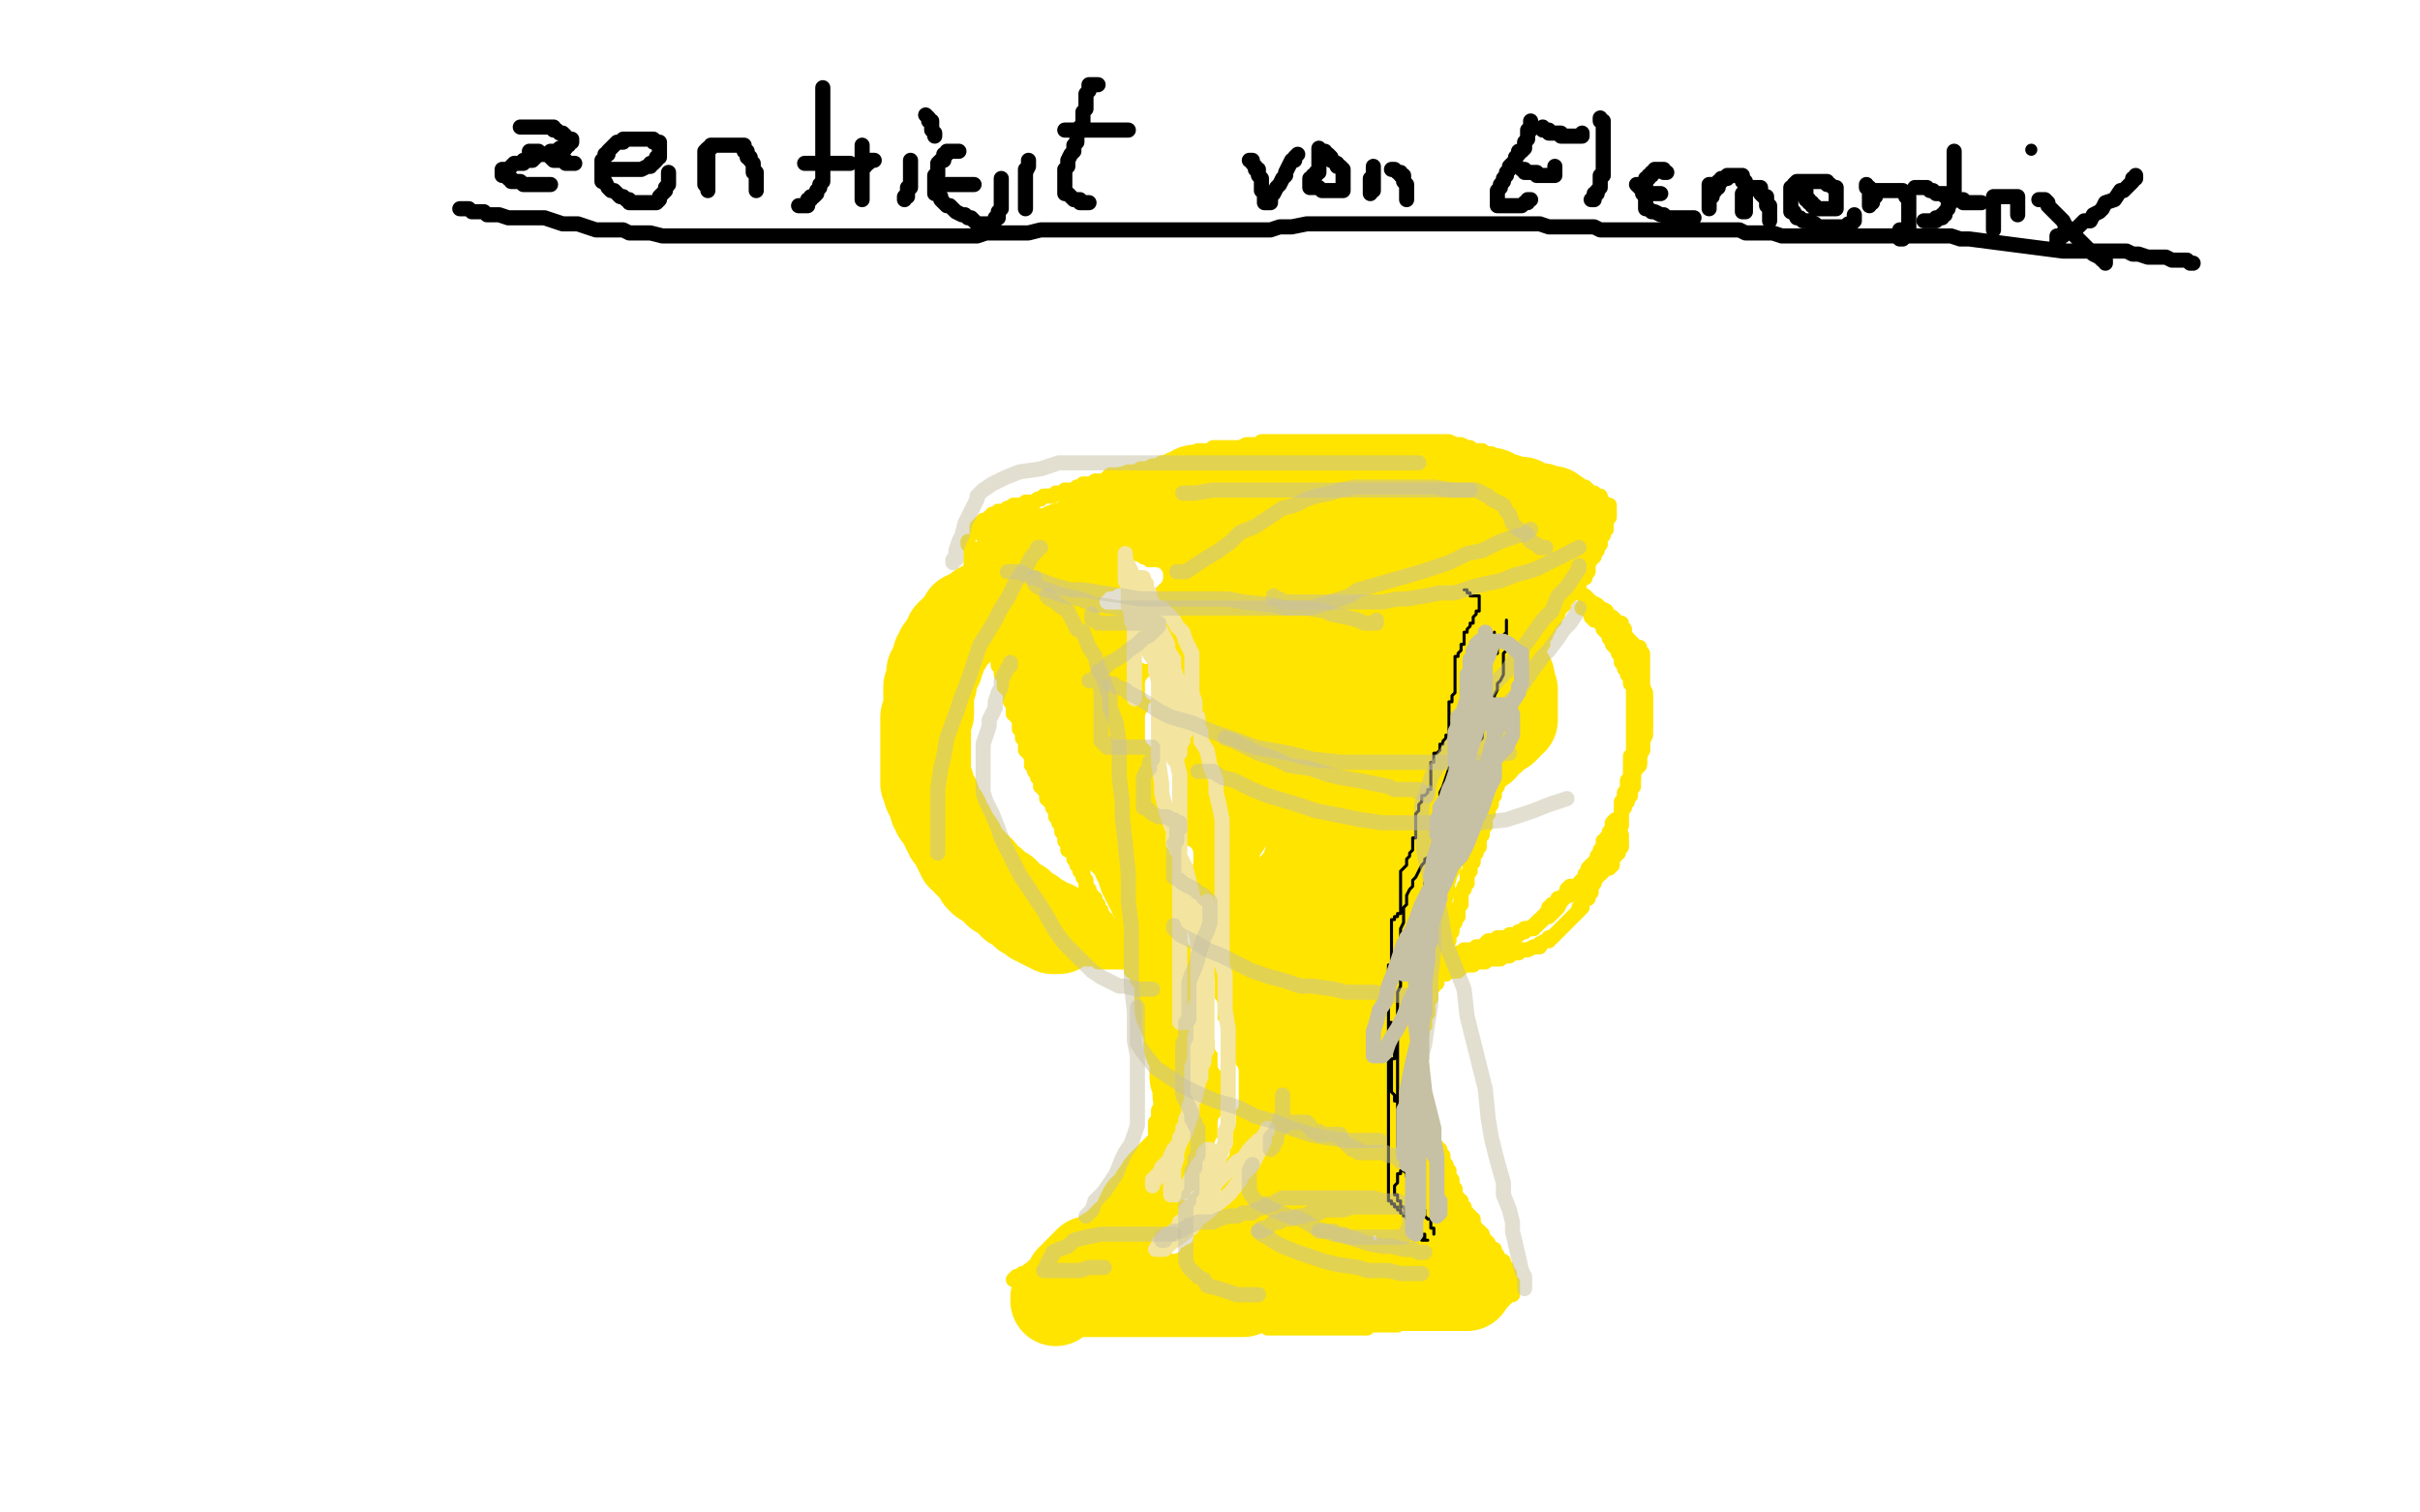 <?xml version="1.0" standalone="no"?>
<!DOCTYPE svg PUBLIC "-//W3C//DTD SVG 1.1//EN"
"http://www.w3.org/Graphics/SVG/1.1/DTD/svg11.dtd">

<svg width="800" height="500" version="1.1" xmlns="http://www.w3.org/2000/svg" xmlns:xlink="http://www.w3.org/1999/xlink" style="stroke-antialiasing: false"><desc>This SVG has been created on https://colorillo.com/</desc><rect x='0' y='0' width='800' height='500' style='fill: rgb(255,255,255); stroke-width:0' /><polyline points="172,42 173,42 173,42 174,42 174,42 175,42 175,42 176,42 176,42 177,42 177,42 178,42 178,42 179,42 179,42 180,42 180,42 181,42 181,42 182,42 182,42 183,42 183,43 184,43 185,44 186,44 187,45 187,46 188,46 189,46 189,47 188,47 188,48 187,48 187,49 186,49 185,49 184,50 183,50 182,50 181,51 180,51 178,51 177,52 176,53 174,53 173,53 173,54 171,54 170,54 169,55 168,56 167,56 166,56 166,57 166,58 167,58 168,58 168,59 169,59 169,60 170,60 171,60 172,60 173,61 174,61 175,61 176,61 177,61 178,61 179,61 180,61 181,61 182,61" style="fill: none; stroke: #000000; stroke-width: 5; stroke-linejoin: round; stroke-linecap: round; stroke-antialiasing: false; stroke-antialias: 0; opacity: 1.0"/>
<polyline points="175,50 176,50 176,50 177,50 177,50 178,50 178,50 179,51 179,51 180,51 180,51 182,51 182,51 182,52 182,52 183,53 183,53 185,53 185,53 186,53 186,53 187,53 187,53 187,54 187,54 188,54 188,54 189,54 189,54 190,54 190,54" style="fill: none; stroke: #000000; stroke-width: 5; stroke-linejoin: round; stroke-linecap: round; stroke-antialiasing: false; stroke-antialias: 0; opacity: 1.0"/>
<polyline points="201,56 202,56 202,56 203,56 203,56 204,56 204,56 205,56 205,56 206,56 206,56 207,56 207,56 208,56 208,56 209,56 209,56 210,56 210,56 211,56 211,56 212,56 212,56 214,55 214,55 215,55 215,55 215,54 215,54 216,54 216,54 217,53 217,53 217,52 217,52 218,52 218,52 218,51 218,51 218,50 218,49 218,48 218,47 217,47 216,47 216,46 215,46 214,46 213,46 212,46 211,46 210,46 209,46 208,46 207,46 206,46 206,47 205,47 204,47 203,48 202,49 201,50 201,51 200,51 200,52 199,53 199,54 199,55 199,56 199,57 199,58 199,59 199,60 200,60 201,62 202,63 203,63 204,64 205,65 206,65 207,66 208,66 208,67 210,67 211,67 212,67 213,67 214,67 215,67 216,67 217,67 218,66 218,65 219,64 220,63 220,62 221,61 221,60 221,59 221,58 221,57" style="fill: none; stroke: #000000; stroke-width: 5; stroke-linejoin: round; stroke-linecap: round; stroke-antialiasing: false; stroke-antialias: 0; opacity: 1.0"/>
<polyline points="233,50 234,50 234,50 234,51 234,51 234,52 234,52 234,53 234,53 234,54 234,54 234,55 234,55 234,56 234,57 234,58 234,59 234,60 234,61 234,62 234,63 234,62 233,61 233,60 233,59 233,58 233,56 233,55 233,54 233,53 233,52 233,51 233,50 234,49 235,49 235,48 236,48 237,48 238,48 239,48 240,48 241,48 242,48 243,48 244,48 245,48 246,48 246,49 246,50 247,50 247,51 247,52 248,52 248,53 249,54 249,55 249,56 249,57 250,57 250,58 250,59 250,60 250,61 250,62 250,63" style="fill: none; stroke: #000000; stroke-width: 5; stroke-linejoin: round; stroke-linecap: round; stroke-antialiasing: false; stroke-antialias: 0; opacity: 1.0"/>
<polyline points="272,29 272,30 272,30 272,31 272,31 272,32 272,32 272,33 272,33 272,34 272,34 272,35 272,35 272,36 272,36 272,37 272,37 272,38 272,38 272,39 272,39 272,40 272,40 272,41 272,41 272,43 272,43 272,44 272,44 272,45 272,45 272,46 272,46 272,47 272,47 272,49 272,49 272,50 272,50 272,51 272,52 272,54 272,55 272,56 272,57 272,58 272,59 272,60 271,61 271,62 270,63 270,64 269,65 268,65 268,66 267,66 267,67 267,68 266,68 265,68 264,68" style="fill: none; stroke: #000000; stroke-width: 5; stroke-linejoin: round; stroke-linecap: round; stroke-antialiasing: false; stroke-antialias: 0; opacity: 1.0"/>
<polyline points="266,54 267,54 267,54 268,54 268,54 269,54 269,54 270,54 270,54 271,54 271,54 272,54 272,54 273,54 273,54 274,54 274,54 275,54 275,54 276,54 276,54 277,54 277,54 278,54 278,54 279,54 280,54 281,54" style="fill: none; stroke: #000000; stroke-width: 5; stroke-linejoin: round; stroke-linecap: round; stroke-antialiasing: false; stroke-antialias: 0; opacity: 1.0"/>
<polyline points="285,48 285,49 285,49 285,50 285,50 285,51 285,51 285,52 285,52 285,53 285,53 285,54 285,54 285,55 285,55 285,56 285,56 285,57 285,57 285,58 285,58 285,59 285,59 285,60 285,60 285,61 285,61 285,62 285,62 285,63 285,64 285,65 285,66 285,65 285,64 285,62 285,61 285,60 285,59 285,58 285,57 285,56 285,55 286,55 286,54 287,54 287,53 288,53 289,53" style="fill: none; stroke: #000000; stroke-width: 5; stroke-linejoin: round; stroke-linecap: round; stroke-antialiasing: false; stroke-antialias: 0; opacity: 1.0"/>
<polyline points="301,53 301,54 301,54 301,55 301,55 301,56 301,56 301,57 301,57 301,58 301,58 301,59 301,59 301,60 301,60 301,61 301,61 301,62 301,62 300,62 300,62 300,63 300,63 300,64 300,64 300,65 300,65 299,65 299,66" style="fill: none; stroke: #000000; stroke-width: 5; stroke-linejoin: round; stroke-linecap: round; stroke-antialiasing: false; stroke-antialias: 0; opacity: 1.0"/>
<polyline points="306,38 307,39 307,39 307,40 307,40 308,40 308,40 308,42 308,42 308,43 308,43 309,44 309,44 309,45 309,45" style="fill: none; stroke: #000000; stroke-width: 5; stroke-linejoin: round; stroke-linecap: round; stroke-antialiasing: false; stroke-antialias: 0; opacity: 1.0"/>
<polyline points="312,61 313,61 313,61 314,61 314,61 315,61 315,61 316,61 316,61 317,61 317,61 318,61 318,61 319,61 319,61 320,61 320,61 321,61 321,61 322,61 322,61" style="fill: none; stroke: #000000; stroke-width: 5; stroke-linejoin: round; stroke-linecap: round; stroke-antialiasing: false; stroke-antialias: 0; opacity: 1.0"/>
<polyline points="317,50 316,50 316,50 315,50 315,50 314,50 314,50 313,50 313,50 313,51 313,51 312,51 312,51 312,52 312,52 312,53 312,53 311,53 311,53 310,54 310,54 310,55 310,55 310,56 310,56 310,57 310,57 310,58 310,58 309,58 309,58 309,59 309,59 309,60 309,61 309,62 309,63 309,64 310,64 311,65 311,66 313,68 314,68 315,69 316,70 318,71 319,71 320,72 321,72 322,73 323,74 324,74 325,74 326,74 327,74 328,74 329,73 329,72 330,72 330,70 331,69 331,68 331,66 331,65 331,63 331,60 331,59" style="fill: none; stroke: #000000; stroke-width: 5; stroke-linejoin: round; stroke-linecap: round; stroke-antialiasing: false; stroke-antialias: 0; opacity: 1.0"/>
<polyline points="339,56 339,57 339,57 339,58 339,58 339,59 339,59 339,60 339,60 339,61 339,61 339,62 339,62 339,63 339,63 339,64 339,64 339,65 339,65 339,66 339,66 339,67 339,67 339,68 339,68 339,69 339,69 339,68 339,67 339,66 339,63 339,61 339,59 339,57 340,55 340,53" style="fill: none; stroke: #000000; stroke-width: 5; stroke-linejoin: round; stroke-linecap: round; stroke-antialiasing: false; stroke-antialias: 0; opacity: 1.0"/>
<polyline points="363,28 362,28 362,28 361,28 361,28 360,28 360,28 360,29 360,29 360,30 360,30 359,31 359,31 359,32 359,32 359,33 359,33 359,34 359,34 359,35 359,35 359,36 359,36 358,37 358,37 358,38 358,38 358,39 358,39 358,40 358,40 358,41 357,42 357,43 356,44 356,45 356,46 356,47 355,48 355,49 355,50 354,51 353,53 353,54 353,55 352,56 352,58 352,59 352,60 352,61 352,62 352,63 352,64 353,64 354,65 355,66 356,66 357,66 357,67 358,67 359,67 360,67" style="fill: none; stroke: #000000; stroke-width: 5; stroke-linejoin: round; stroke-linecap: round; stroke-antialiasing: false; stroke-antialias: 0; opacity: 1.0"/>
<polyline points="352,43 353,43 353,43 354,43 354,43 355,43 355,43 356,43 356,43 357,43 357,43 358,43 358,43 359,43 359,43 360,43 360,43 361,43 361,43 362,43 362,43 363,43 363,43 365,43 365,43 366,43 366,43 367,43 367,43 368,43 368,43 369,43 369,43 370,43 370,43 372,43 372,43 373,43 373,43" style="fill: none; stroke: #000000; stroke-width: 5; stroke-linejoin: round; stroke-linecap: round; stroke-antialiasing: false; stroke-antialias: 0; opacity: 1.0"/>
<polyline points="413,53 414,53 414,53 414,54 414,54 415,55 415,55 415,56 415,56 416,56 416,56 416,57 416,57 416,58 416,58 417,59 417,59 417,60 417,60 417,61 417,61 417,62 417,62 417,63 417,63 418,64 418,64 418,65 418,65 418,66 418,66 418,67 418,67 419,67 420,67 420,66 420,65 421,64 422,62 423,61 424,59 425,58 425,57 426,55 427,53 428,53 428,52 429,51" style="fill: none; stroke: #000000; stroke-width: 5; stroke-linejoin: round; stroke-linecap: round; stroke-antialiasing: false; stroke-antialias: 0; opacity: 1.0"/>
<polyline points="435,57 435,58 435,58 434,58 434,58 434,59 434,59 433,59 433,59 433,60 433,60 433,61 433,62 434,62 435,62 436,62 437,63 438,63 439,63 440,63 441,63 442,63 443,63 444,63 444,62 444,61 444,60 444,59 444,58 444,57 444,56 443,55 442,55 442,54 440,53 440,52 439,51 438,51 438,50 437,50 436,50 436,49 436,50 436,51 436,52 436,53 436,54 436,55 436,56 436,57" style="fill: none; stroke: #000000; stroke-width: 5; stroke-linejoin: round; stroke-linecap: round; stroke-antialiasing: false; stroke-antialias: 0; opacity: 1.0"/>
<polyline points="454,55 454,56 454,56 454,57 454,57 454,58 454,58 454,59 454,59 454,60 454,60 454,61 454,61 454,62 454,62 454,63 454,63 453,63 453,63 453,64 453,64 453,63 453,62 453,61 453,60 453,59" style="fill: none; stroke: #000000; stroke-width: 5; stroke-linejoin: round; stroke-linecap: round; stroke-antialiasing: false; stroke-antialias: 0; opacity: 1.0"/>
<polyline points="460,56 461,56 461,56 462,57 462,57 463,57 463,57 463,58 463,58 464,58 464,58 464,59 464,59 464,60 464,60 465,61 465,61 465,62 465,62 465,63 465,63 465,64 465,65 465,66" style="fill: none; stroke: #000000; stroke-width: 5; stroke-linejoin: round; stroke-linecap: round; stroke-antialiasing: false; stroke-antialias: 0; opacity: 1.0"/>
<polyline points="506,40 506,41 506,41 506,42 506,42 506,43 506,43 505,43 505,43 505,44 505,44 505,45 505,45 505,46 505,46 504,47 504,47 504,48 504,48 504,49 504,49 503,50 503,50 502,50 502,50 502,51 502,51 501,52 501,52 501,53 501,53 499,55 499,56 498,57 498,58 497,59 497,60 496,61 496,62 495,63 495,64 495,65 495,66 495,67 495,68 496,68 497,68 498,68 499,68 500,68 501,68 502,68 503,68 504,67 505,67 505,66 506,66" style="fill: none; stroke: #000000; stroke-width: 5; stroke-linejoin: round; stroke-linecap: round; stroke-antialiasing: false; stroke-antialias: 0; opacity: 1.0"/>
<polyline points="503,56 504,56 504,56 504,57 504,57 505,57 505,57 506,57 506,57 507,57 507,57 508,57 508,57 508,58 508,58 509,58 509,58 510,58 510,58 511,58 511,58 512,58 512,58 513,58 513,58 514,58 514,58 514,57 514,57 514,56 514,56 514,55 514,55" style="fill: none; stroke: #000000; stroke-width: 5; stroke-linejoin: round; stroke-linecap: round; stroke-antialiasing: false; stroke-antialias: 0; opacity: 1.0"/>
<polyline points="510,42 510,43 510,43 511,43 511,43 512,43 512,43 512,44 512,44 513,44 513,44 514,44 514,44 515,44 515,44 516,44 516,44 516,45 516,45 517,45 517,45 518,45 518,45 519,45 519,45 520,45 520,45 521,45 521,45 522,45 522,45 523,45 523,44" style="fill: none; stroke: #000000; stroke-width: 5; stroke-linejoin: round; stroke-linecap: round; stroke-antialiasing: false; stroke-antialias: 0; opacity: 1.0"/>
<polyline points="529,39 529,40 529,40 530,40 530,40 530,41 530,41 530,42 530,42 530,43 530,43 530,44 530,44 530,45 530,45 530,46 530,46 530,48 530,48 530,49 530,49 530,50 530,50 530,52 530,52 530,53 530,53 530,54 530,54 530,55 530,55 530,57 530,57 530,58 530,58 529,58 529,58 529,60 529,60 529,61 529,62 528,63 528,64 527,64 527,65 527,66 526,66" style="fill: none; stroke: #000000; stroke-width: 5; stroke-linejoin: round; stroke-linecap: round; stroke-antialiasing: false; stroke-antialias: 0; opacity: 1.0"/>
<polyline points="541,61 542,62 542,62 543,63 543,63 543,64 543,64 544,64 544,64 545,64 545,64 546,64 546,64 547,64 547,64 548,64 548,64 549,64 549,64" style="fill: none; stroke: #000000; stroke-width: 5; stroke-linejoin: round; stroke-linecap: round; stroke-antialiasing: false; stroke-antialias: 0; opacity: 1.0"/>
<polyline points="551,57 550,57 550,57 550,56 550,56 549,56 549,56 548,56 548,56 547,56 547,56 547,57 547,57 546,57 546,57 546,58 546,58 545,58 545,59 544,59 544,60 544,61 544,62 544,63 544,64 544,65 544,66 544,67 544,68 544,69 545,69 546,70 547,70 549,71 550,71 551,72 553,72 555,72 556,72 557,72 559,72 560,72" style="fill: none; stroke: #000000; stroke-width: 5; stroke-linejoin: round; stroke-linecap: round; stroke-antialiasing: false; stroke-antialias: 0; opacity: 1.0"/>
<polyline points="566,61 565,61 565,61 565,62 565,62 565,63 565,63 565,64 565,64 565,65 565,65 565,66 565,66 565,67 565,67 565,68 565,68 565,69 565,69 565,68 565,67 565,66 565,65 566,65 566,64 567,63 567,62 568,62 568,61 568,60 569,60 569,59 570,59 571,59 571,58 572,58 573,58 574,58 575,58 576,58 576,59 576,60 577,60 577,61 577,62 577,63 577,64 577,65 577,66 577,67 577,68 577,69 577,70 576,70 576,69 576,68 576,67 576,66 576,65 576,64 577,63 578,63 578,62 579,62 580,62 581,62 582,62 582,63 582,64 583,65 584,65 584,66 584,67 584,68 585,68 585,69 585,70 585,71 585,72 585,73" style="fill: none; stroke: #000000; stroke-width: 5; stroke-linejoin: round; stroke-linecap: round; stroke-antialiasing: false; stroke-antialias: 0; opacity: 1.0"/>
<polyline points="597,63 597,64 597,64 597,65 597,65 597,66 597,66 598,66 598,66 598,67 598,67 599,67 599,67 599,68 599,68 600,68 600,68 600,69 600,69 601,69 601,69 602,69 602,69 603,69 603,69 604,69 605,69 606,69 607,69 607,68 607,67 607,66 607,65 607,64 607,63 607,62 606,62 605,61 604,61 604,60 603,60 602,60 601,60 600,60 599,60 598,60 597,60 596,60 595,60 594,60 593,61 593,62 592,62 592,63 592,64 592,65 592,66 592,67 592,68 592,69 592,70 593,70 594,72 595,72 596,73 598,73 599,74 600,74 601,75 602,75 603,75 606,75 608,75 609,75 610,75 611,74 612,74 613,73 613,71" style="fill: none; stroke: #000000; stroke-width: 5; stroke-linejoin: round; stroke-linecap: round; stroke-antialiasing: false; stroke-antialias: 0; opacity: 1.0"/>
<polyline points="617,61 617,62 617,62 618,62 618,62 618,63 618,63 618,64 618,64 618,65 618,65 618,66 618,66 618,67 618,67 618,68 618,67 619,67 619,66 619,65 620,65 620,64 620,63 621,63 622,63 623,63 624,63 625,63 626,63 627,63 628,63 629,63 630,64 630,65 631,65 631,66 631,67 631,68 631,69 631,70 631,71 631,72 631,73 631,74 631,75 631,76 631,77 630,77 629,77 629,78 629,79 628,79 628,78 628,77 628,76 629,76" style="fill: none; stroke: #000000; stroke-width: 5; stroke-linejoin: round; stroke-linecap: round; stroke-antialiasing: false; stroke-antialias: 0; opacity: 1.0"/>
<polyline points="646,50 646,51 646,51 646,52 646,52 646,53 646,53 646,54 646,54 646,55 646,55 646,56 646,56 646,57 646,57 646,58 646,58 646,59 646,59 646,60 646,60 646,61 646,61 646,62 646,62 646,63 646,63 646,64 646,64 646,65 646,65 645,66 645,66 645,67 644,68 644,69 643,70 643,71 642,71 642,72 641,72 640,72 640,73 639,73 638,73 637,73 636,73" style="fill: none; stroke: #000000; stroke-width: 5; stroke-linejoin: round; stroke-linecap: round; stroke-antialiasing: false; stroke-antialias: 0; opacity: 1.0"/>
<polyline points="633,62 634,62 634,62 635,62 635,62 636,62 636,62 637,62 637,62 638,63 638,63 639,63 639,63 640,64 640,64 641,64 641,64 642,64 642,64 643,64 643,64 643,65 643,65 645,65 645,65 646,65 646,65 646,66 646,66 647,66 647,66 648,66 648,66 649,66 649,67 650,67 651,67 652,67 653,67 654,67 655,67" style="fill: none; stroke: #000000; stroke-width: 5; stroke-linejoin: round; stroke-linecap: round; stroke-antialiasing: false; stroke-antialias: 0; opacity: 1.0"/>
<polyline points="659,68 659,69 659,69 659,70 659,70 659,71 659,71 659,72 659,72 659,73 659,73 659,74 659,74 659,75 659,75 659,76 659,76 659,75 659,74 659,73 659,72 659,71 659,70 659,69 659,67 659,66 659,65 660,65 661,65 662,65 663,65 664,65 665,65 666,65 667,65 667,66 667,67 667,68 667,69 667,70 667,71" style="fill: none; stroke: #000000; stroke-width: 5; stroke-linejoin: round; stroke-linecap: round; stroke-antialiasing: false; stroke-antialias: 0; opacity: 1.0"/>
<circle cx="671.5" cy="49.5" r="2" style="fill: #000000; stroke-antialiasing: false; stroke-antialias: 0; opacity: 1.0"/>
<polyline points="674,66 675,66 675,66 676,66 676,66 677,67 677,67 677,68 677,68 678,69 678,69 679,70 679,70 680,71 680,71 681,72 681,72 682,73 682,73 683,75 683,75 685,76 685,76 685,77 685,77 688,80 688,80 689,81 689,81 690,82 690,82 691,83 691,83 692,84 692,84 694,85 695,86 696,86 696,87" style="fill: none; stroke: #000000; stroke-width: 5; stroke-linejoin: round; stroke-linecap: round; stroke-antialiasing: false; stroke-antialias: 0; opacity: 1.0"/>
<polyline points="681,82 680,82 680,82 680,81 680,81 680,80 680,80 680,79 680,79 680,78 681,78 682,78 682,77 683,77 684,77 685,76 686,76 687,75 688,74 689,73 691,73 692,71 694,70 695,69 696,67 699,66 701,63 702,63 704,61 705,60 705,59 706,59 706,58" style="fill: none; stroke: #000000; stroke-width: 5; stroke-linejoin: round; stroke-linecap: round; stroke-antialiasing: false; stroke-antialias: 0; opacity: 1.0"/>
<polyline points="152,69 153,69 153,69 154,69 154,69 155,69 155,69 156,70 156,70 158,70 158,70 160,70 160,70 161,71 161,71 163,71 163,71 165,71 165,71 168,72 168,72 169,72 169,72 172,72 172,72 174,72 174,72 177,72 177,72 180,72 180,72 183,73 183,73 186,74 186,74 188,74 188,74 191,74 191,74 194,75 194,75 197,76 200,76 203,76 206,76 208,77 212,77 215,77 219,78 223,78 227,78 229,78 233,78 236,78 240,78 241,78 245,78 248,78 251,78 254,78 257,78 259,78 263,78 266,78 268,78 270,78 273,78 277,78 279,78 283,78 286,78 290,78 294,78 296,78 299,78 303,78 305,78 309,78 311,78 314,78 318,78 320,78 323,78 326,77 329,77 332,77 335,77 338,77 340,77 344,76 348,76 350,76 354,76 356,76 358,76 362,76 363,76 367,76 369,76 372,76 374,76 377,76 379,76 381,76 383,76 385,76 388,76 390,76 393,76 396,76 398,76 401,76 405,76 409,76 412,76 416,76 420,76 423,75 427,75 432,74 435,74 439,74 443,74 446,74 449,74 452,74 456,74 459,74 464,74 466,74 470,74 474,74 476,74 478,74 482,74 485,74 488,74 491,74 494,74 496,74 499,74 502,74 504,74 506,74 509,74 512,75 514,75 516,75 519,75 520,75 522,75 525,75 527,75 529,76 532,76 534,76 536,76 539,76 541,76 544,76 546,76 549,76 551,76 554,76 557,76 560,76 562,76 564,76 566,76 568,76 570,76 572,76 573,76 575,76 577,77 579,77 581,77 582,77 586,77 589,78 590,78 594,78 597,78 599,78 603,78 604,78 608,78 610,78 614,78 617,78 620,78 622,78 625,78 627,78 629,78 632,78 633,78 636,78 639,78 641,78 643,78 645,78 648,79 651,79 682,83 685,83 687,83 690,83 693,83 695,83 698,83 701,83 703,83 705,84 707,84 710,85 712,85 715,85 716,85 718,86 719,86 720,86 722,86 723,86 724,87 725,87" style="fill: none; stroke: #000000; stroke-width: 5; stroke-linejoin: round; stroke-linecap: round; stroke-antialiasing: false; stroke-antialias: 0; opacity: 1.0"/>
<polyline points="320,179 320,180 320,180 321,181 321,181 321,182 321,182 321,183 321,183 321,184 321,184 321,185 321,185 321,186 321,186 321,187 321,187 322,187 322,187 322,188 322,188 322,190 322,190 323,190 323,190 323,191 323,191 323,193 323,193 323,194 323,194 323,195 323,195 323,197 323,198 324,198 324,199 324,200 324,201 325,207 326,208 326,209 327,209 327,210 327,211 327,212 328,212 328,213 328,214 328,215 329,215 329,216 330,216 330,217 330,218 330,219 330,220 331,220 331,221 331,222 331,223 332,223 332,224 332,225 332,226 332,227 333,227 333,228 334,229 334,230 334,231 334,232 335,232 335,233 335,234 335,235 335,236 336,236 336,237 337,238 337,239 337,240 337,241 338,241 338,242 338,243 338,244 339,245 339,246 339,247 339,248 340,248 340,249 341,250 341,251 341,252 341,253 342,253 342,254 342,255 343,256 343,257 344,257 344,258 344,259 344,260 345,260 345,261 346,262 346,263 346,264 347,264 347,265 348,265 348,266 348,267 349,267 349,268 349,269 349,270 350,270 350,271 350,272 351,272 351,273 351,274 351,275 352,275 352,276 352,277 352,278 353,278 353,279 353,280 353,281 354,281 355,282 355,283 355,284 356,285 356,286 357,286 357,287 357,288 358,288 358,289 358,290 359,291 359,292 359,293 360,294 360,295 360,296 361,296 361,297 362,297 362,298 362,299 363,299 363,300 363,301 364,301 364,302 364,303 365,303 365,304 366,304 366,305 366,306 367,306 367,307 367,308 368,308 369,308 369,309 369,310 369,311 370,311 370,312 370,313 371,314 371,315 372,315 372,316 373,316 373,317 373,318 374,318 374,319 374,320 374,321 375,321 376,322 376,323 376,324 377,324 377,325 378,326 378,327 378,328 378,329 379,329 379,330 379,331 380,331 380,332 380,333 381,334 381,335 381,336 382,336 382,337 382,338 382,339 382,340 383,340 383,341 383,342 383,343 383,344 383,345 383,346 383,347 383,348 383,349 384,349 384,350 384,351 384,352 384,353 384,354 384,355 384,356 384,357 384,358 384,359 384,360 384,361 384,362 384,363 384,364 384,365 384,366 383,367 383,368 383,369 383,370 382,371 382,372 382,373 382,374 382,375 382,376 382,377 382,378 382,379 382,380 382,381 382,382 381,382 381,383 381,384 381,385 381,386 381,387 380,387 380,388 379,388 379,389 378,389 378,390 378,391 377,391 377,392 377,393 376,394 375,394 375,395 374,395 374,396 373,396 372,397 372,398 371,398 371,399 370,399 370,400 369,400 369,401 368,401 368,402 367,402 367,403 366,403 366,404 365,404 365,405 365,406 364,406 364,407 363,407 363,408 362,408 361,409 360,409 360,410 359,410 358,411 357,411 357,412 356,412 355,413 354,413 353,413 353,414 352,414 351,414 351,415 350,415 350,416 349,416 348,416 347,417 346,417 345,418 344,418 344,419 343,419 342,419 342,420 341,420 340,420 339,421 338,421 338,422 337,422 336,422 336,423 335,423 336,423 337,423 338,424 339,424 340,424 341,424 341,425 342,425 342,426 343,426 344,426 345,426 346,426 346,427 347,427 348,427 349,427 350,428 351,428 352,428 352,429 353,429 354,429 355,430 356,430 357,430 358,431 359,431 360,431 361,431 362,431 362,432 363,432 363,433 364,433 365,433 366,433 367,433 367,434 368,434 369,434 370,434 370,435 371,435 372,435 373,435 374,435 374,436 375,436 376,436 377,436 377,437 378,437 379,437 380,437 381,437 382,437 383,437 384,437 385,437 386,437 387,437 388,437 389,437 390,437 391,437 392,438 393,438 394,438 395,438 396,438 397,438 398,438 399,438 400,438 401,438 402,438 403,438 404,438 405,438 406,438 407,438 408,438 409,438 410,438 411,438 412,438 413,438 414,438 415,438 416,438 417,438 418,438 419,438 419,439 420,439 421,439 422,439 423,439 424,439 425,439 426,439 427,439 428,439 429,439 430,439 431,439 432,439 433,439 434,439 435,439 436,439 437,439 438,439 439,439 440,439 441,439 442,439 443,439 444,439 445,439 446,439 447,439 448,439 449,439 450,439 451,439 452,439 452,438 453,438 454,438 455,438 456,438 457,438 458,438 459,438 460,438 461,438 462,438 462,437 463,437 464,437 465,437 465,436 466,436 467,436 468,436 469,436 470,436 471,436 472,436 473,436 474,436 475,436 476,436 477,436 478,436 479,436 480,436 480,435 482,435 483,435 484,435 485,435 486,435 486,434 487,434 488,434 489,434 490,433 491,433 491,432 492,432 493,432 494,432 494,431 495,431 496,431 496,430 497,430 497,429 498,429 498,428 499,428 500,428 500,427 500,426 500,425 500,424 499,423 499,422 499,421 498,421 498,420 498,419 497,419 497,418 497,417 496,417 495,416 495,415 494,414 494,413 493,413 492,412 492,411 491,410 490,409 490,408 489,407 488,407 488,406 487,405 487,404 487,403 486,403 486,402 485,402 485,401 484,401 484,400 484,399 483,399 483,398 483,397 482,397 482,396 481,395 481,394 481,393 480,392 480,391 480,390 479,390 479,389 479,388 479,387 478,386 478,385 477,385 477,384 477,383 477,382 476,382 476,381 476,380 475,380 475,379 474,379 474,378 474,377 473,376 473,375 473,374 472,374 472,373 472,372 472,371 471,371 471,370 471,369 471,368 470,368 470,367 470,366 470,365 470,364 470,363 470,362 470,361 470,360 470,359 470,358 470,357 470,356 470,355 470,354 470,353 470,352 469,351 469,350 469,349 469,348 469,347 469,346 469,345 469,344 469,343 469,342 470,342 470,341 470,340 470,339 471,339 471,338 471,337 471,336 471,335 472,335 472,334 472,333 472,332 472,331 472,330 473,330 473,329 473,328 473,327 474,326 474,325 475,325 475,324 475,323 475,322 476,321 476,320 476,319 476,318 477,318 477,317 477,316 478,316 478,315 478,314 478,313 478,312 479,311 479,310 479,309 479,308 480,308 480,307 480,306 480,305 481,305 481,304 482,303 482,302 482,301 482,300 483,299 483,298 483,297 483,296 483,295 484,294 484,293 485,292 485,291 485,290 485,289 486,288 486,287 486,286 487,285 487,284 487,283 487,282 488,282 488,281 489,280 489,279 489,278 489,277 490,276 490,275 490,274 491,273 491,272 491,271 491,270 492,269 492,268 492,267 493,266 493,265 493,264 493,263 494,263 494,262 494,261 495,260 495,259 496,258 496,257 496,256 496,255 497,255 497,254 497,253 497,251 498,251 498,249 498,248 498,247 499,247 500,245 500,244 500,243 500,242 501,241 501,240 501,239 501,238 502,237 502,236 503,235 503,234 503,233 504,233 504,231 504,230 504,229 505,228 505,227 505,226 506,225 506,224 507,223 507,221 507,220 508,219 508,218 508,217 508,216 508,215 509,215 509,214 510,213 510,212 510,211 510,210 511,210 511,209 511,208 512,208 512,207 512,206 513,206 513,205 514,205 514,204 514,203 515,203 515,202 515,201 516,201 516,200 517,200 517,199 517,198 518,198 518,197 519,197 519,196 520,195 521,195 521,194 522,194 522,193 522,192 523,191 524,191 524,190 524,189 525,189 525,188 525,187 525,186 526,185 526,184 527,184 527,183 527,182 528,182 528,181 528,180 529,180 529,179 529,178 529,177 530,177 530,176 530,175 531,175 531,174 531,173 531,172 531,171 532,171 532,170 532,169 532,168 532,167 531,167 530,166 529,165 529,164 528,164 527,164 527,163 526,163 525,162 524,161 523,161 522,160 521,160 520,160 519,159 518,159 516,159 515,158 514,157 513,157 511,156 509,156 508,156 506,155 505,155 504,154 501,153 500,153 498,152 496,152 495,151 494,151 493,150 491,150 490,149 488,149 487,149 486,148 485,148 483,147 482,147 481,147 479,146 478,146 477,146 475,146 474,146 473,146 471,146 470,146 469,146 468,146 467,146 466,146 464,146 463,146 462,146 461,146 460,146 458,146 457,146 455,146 454,146 452,146 451,146 449,146 448,146 447,146 444,146 443,146 441,146 440,146 438,146 437,146 435,146 433,146 432,146 431,146 430,146 429,146 427,146 426,146 424,146 423,146 422,146 421,146 420,146 419,146 417,146 416,147 415,147 413,147 412,147 410,148 409,148 408,148 407,148 406,148 405,148 404,148 403,148 402,148 401,148 401,149 399,149 398,149 397,149 396,149 396,150 395,150 394,150 392,151 391,152 390,152 388,152 387,152 385,153 384,153 383,154 381,154 379,155 378,155 377,155 376,156 375,156 374,156 373,156 371,157 370,157 369,157 368,157 367,157 366,158 365,159 364,159 363,159 362,159 361,160 360,160 359,160 358,160 357,161 356,161 356,162 355,162 354,162 353,162 352,162 352,163 351,163 350,163 349,163 348,164 347,164 346,164 345,164 344,165 343,165 342,166 341,166 340,166 339,166 339,167 338,167 337,167 336,167 335,167 334,168 333,168 332,169 331,169 330,169 330,170 329,170 328,170 328,171 327,171 327,172 326,172 325,172 325,173 324,173 324,174 323,174 323,175 323,176" style="fill: none; stroke: #ffe400; stroke-width: 5; stroke-linejoin: round; stroke-linecap: round; stroke-antialiasing: false; stroke-antialias: 0; opacity: 1.0"/>
<polyline points="372,206 373,206 373,206 374,205 374,205 376,205 376,205 377,205 377,205 378,205 378,205 379,205 379,205 379,206 379,206 379,207 379,207 379,208 379,208 379,209 379,209 379,210 379,210 379,211 379,211 379,212 379,212 379,214 379,215 379,217 379,218 379,220 380,222 380,223 381,224 381,226 382,227 383,228 384,229 385,230 386,230 387,230 388,231 389,231 390,232 391,232 392,232 393,232 394,232 395,232 396,232 397,232 398,232 399,232 399,231 401,230 402,230 404,227 404,226 405,224 407,222 407,220 408,218 408,215 408,213 408,210 408,209 407,208 406,206 404,204 403,203 402,202 400,201 398,201 397,200 395,200 393,200 392,200 390,200 389,200 386,200 385,200 382,201 380,202 379,203 376,204 374,205 373,206 371,207 370,208 368,209 367,210 366,212 365,212 364,213 363,215 363,216 362,217 362,219 362,220 362,222 362,223 362,225 362,226 362,227 362,229 363,230 364,230 365,230 366,230 367,230 368,230 368,229 369,227 370,225 371,224 372,223 372,221 373,218 373,216 373,214 373,212 373,210 373,209 373,208 373,206 372,205 372,204 371,203 370,202 369,202 369,201 368,201 368,200 367,200 367,199 366,199 365,199 364,199 363,198 362,198 361,198 360,198 359,198 358,198 357,198 356,198 355,198 355,199 353,200 352,201 351,202 351,203 351,204 350,204 350,205 350,206 350,205 350,204 350,203 350,202 349,202 349,201 349,200 349,199 348,199 348,198 347,198 346,198 346,197 345,197 344,197 344,196 343,196 343,195 342,195 341,195 341,194 340,194 340,193 340,192 339,192 338,192 338,191 337,191 337,190 337,189 337,188 337,187 337,186 337,185 337,184 338,184 339,184 340,184 341,184 342,184 343,184 344,183 345,183 346,183 347,183 348,183 349,183 350,183 350,182 351,182 352,182 352,181 353,181 354,181 355,181 356,181 357,181 358,180 360,180 361,180 363,180 364,179 366,179 368,178 369,178 370,178 371,178 372,178 373,178 374,177 375,177 376,177 377,177 378,177 379,176 380,176 381,176 382,176 383,176 384,176 385,176 386,176 387,176 388,176 389,175 390,175 390,174 392,174 393,174 394,174 395,173 396,173 397,173 398,172 399,172 399,171 400,171 401,171 402,171 402,170 403,170 402,169 401,169 400,169 399,169 398,169 398,168 397,168 396,168 395,168 394,168 393,168 392,168 391,168 390,168 389,168 388,168 387,168 386,168 385,168 384,168 383,168 382,168 381,168 380,168 379,168 379,169 378,169 377,169 376,169 375,169 374,169 373,169 373,170 372,170 371,170 370,171 369,172 368,172 367,172 366,172 366,173 365,173 364,173 363,173 364,173 365,173 366,173 367,173 368,173 369,173 371,172 372,172 373,171 375,171 377,170 379,170 380,170 382,169 383,169 385,169 387,169 388,168 390,168 392,168 393,168 394,168 396,167 397,167 399,167 400,167 401,167 402,167 403,167 404,167 405,167 406,167 407,167 408,167 409,167 410,167 411,167 412,167 413,166 414,166 415,166 416,166 417,166 417,165 418,165 419,165 420,165 421,165 421,164 422,164 423,164 424,164 425,164 426,164 427,163 428,163 429,163 430,162 431,162 432,162 433,161 434,161 435,161 435,160 436,160 437,160 438,160 439,160 440,160 441,160 440,160 439,160 438,160 437,160 436,160 435,160 434,160 433,160 432,161 431,161 429,161 428,161 427,161 426,161 425,161 424,161 423,161 422,161 421,161 420,161 419,161 418,161 417,161 416,161 415,161 414,161 413,161 412,161 411,161 410,161 408,161 407,161 406,161 405,161 404,161 403,161 403,162 402,162 401,162 400,162 399,162 398,162 397,162 396,162 395,162 396,162 397,162 398,162 399,162 400,162 402,162 403,162 406,162 408,162 411,162 414,162 416,162 420,162 424,162 427,162 431,162 435,162 437,162 440,162 444,162 446,162 449,162 450,162 452,162 453,162 454,162 455,162 456,162 457,162 458,163 459,163 460,163 461,163 462,163 463,163 464,163 466,163 468,163 470,163 471,163 472,163 473,163 474,163 475,163 476,163 477,163 478,163 479,163 480,163 481,163 482,163 483,163 484,163 485,163 486,163 487,163 488,163 489,163 490,163 491,163 492,163 493,163 493,164 494,164 495,164 495,165 496,165 497,165 498,165 499,166 500,166 501,166 502,166 503,166 503,167 504,167 505,167 505,168 506,168 507,168 508,168 509,168 509,169 510,169 511,169 512,169 513,169 513,170 514,170 514,171 515,171 515,172 515,173 515,174 515,175 515,176 515,177 514,177 514,178 513,179 512,180 511,180 511,181 510,182 510,183 509,183 509,184 508,184 507,185 507,186 506,187 506,188 506,189 505,189 504,189 504,190 504,191 503,191 503,192 503,193 502,193 502,194 501,195 501,196 500,196 500,197 500,198 499,198 499,199 499,200 499,201 498,202 498,203 497,203 497,204 497,205 496,206 496,207 495,207 495,208 494,209 493,209 493,210 493,211 492,212 492,213 492,214 491,214 490,215 490,216 489,216 489,217 489,218 488,219 487,220 487,221 486,222 486,223 485,223 485,225 485,226 484,226 484,227 483,229 483,230 482,230 482,232 482,233 481,234 481,235 481,236 481,237 480,238 480,239 479,239 479,240 479,242 478,242 478,243 478,242 479,241 479,239 479,237 479,235 479,232 479,229 479,227 479,225 479,223 479,221 479,220 479,219 479,217 479,216 479,214 479,213 480,212 480,211 480,210 481,209 481,208 482,207 482,206 483,205 484,203 484,202 485,201 485,200 486,199 487,198 487,197 487,196 488,195 488,194 488,193 489,192 489,191 489,190 489,189 490,189 490,188 491,187 492,182 492,181 491,181 490,181 488,183 486,184 480,187 475,189 472,192 466,194 460,197 457,199 452,202 448,204 443,207 440,209 436,212 432,215 429,216 426,220 424,222 422,223 420,226 418,228 417,230 415,231 415,232 414,233 414,232 414,231 416,228 418,225 419,222 422,218 424,216 426,212 429,208 430,204 433,200 433,198 435,195 436,193 437,191 439,189 440,187 441,187 441,185 443,184 443,183 444,182 444,181 444,180 443,180 442,180 441,180 440,180 438,180 436,180 435,180 432,181 428,183 426,184 420,186 418,187 414,189 411,191 409,192 407,193 405,195 404,196 403,196 403,198 403,199 402,199 401,200 401,201 401,202 401,203 402,203 402,201 403,200 403,199 404,197 406,196 406,194 407,193 407,192 409,190 409,189 410,189 411,188 412,186 414,185 415,185 416,184 418,183 419,182 420,182 422,182 424,181 426,181 428,181 432,181 434,181 438,181 440,181 444,181 447,181 451,181 453,181 456,181 458,182 461,182 463,182 464,182 466,182 467,182 468,182 469,182 470,182 471,182 471,183 471,184 471,185 471,186 471,188 470,190 468,192 466,194 465,196 461,198 458,201 456,203 452,206 450,207 448,209 445,212 443,213 441,215 440,217 438,218 437,219 436,222 435,223 435,225 434,226 434,229 433,230 433,232 432,234 431,236 430,240 429,243 428,246 427,248 426,249 425,252 423,254 423,255 422,256 421,257 420,258 419,259 420,259 421,257 423,255 424,253 426,250 428,248 430,245 432,243 434,239 436,237 438,232 439,231 440,228 441,224 441,221 441,218 441,216 441,214 441,212 440,210 439,209 438,208 437,208 436,207 435,207 434,207 433,207 432,207 429,207 428,207 426,208 425,209 422,212 419,214 417,216 413,218 410,222 407,224 404,227 401,228 399,230 398,231 396,233 395,234 394,235 394,236 392,238 392,239 391,240 391,241 391,243 389,244 389,246 388,247 387,249 387,251 385,253 385,254 384,256 383,258 382,260 381,260 381,261 381,260 381,259 381,257 380,256 379,254 379,253 378,251 377,250 377,248 375,247 375,246 374,245 372,244 371,243 370,242 370,241 369,241 368,241 368,240 367,240 367,239 366,238 366,237 365,236 364,235 364,234 364,233 363,232 363,230 362,229 361,228 360,226 359,225 359,224 358,223 358,222 357,222 357,221 357,220 356,220 356,219 356,218 355,218 354,217 354,216 353,215 353,214 352,214 352,213 351,213 351,212 350,212 350,211 349,210 349,209 348,209 347,209 347,208 346,207 346,206 345,206 345,205 344,205 343,205 343,204 342,203 342,202 341,202 341,203 341,204 341,205 341,206 341,207 341,208 341,209 341,210 341,211 341,212 342,213 342,214 342,215 343,216 343,217 344,218 344,219 345,220 345,221 345,222 346,222 346,223 346,224 347,224 347,225 348,225 348,226 348,227 348,228 348,229 349,229 349,230 349,231 349,232 350,232 350,233 350,234 350,235 351,235 351,236 352,236 352,237 352,238 352,239 353,239 353,240 353,241 354,242 354,243 355,243 355,244 355,245 355,246 356,246 356,247 356,249 357,249 357,250 358,252 358,253 359,253 359,254 359,255 360,256 360,257 361,258 361,259 362,260 362,261 362,262 363,263 363,264 363,265 364,266 365,268 366,268 366,270 367,271 368,272 369,272 369,273 369,274 370,274 370,275 370,276 371,276 371,277 372,277 372,278 373,278 373,279 374,279 374,280 375,281 376,281 376,282 376,283 376,284 377,284 377,285 377,286 378,286 378,287 378,288 378,289 379,289 379,291 380,292 380,293 381,294 381,295 382,296 383,297 383,298 384,298 384,299 384,300 385,300 385,301 385,302 386,303 387,303 387,304 387,305 388,306 388,307 389,307 389,308 390,309 390,310 390,311 391,312 391,313 392,313 392,314 392,315 393,315 394,315 394,314 394,313 394,311 395,309 395,306 395,301 395,298 395,294 395,291 395,287 395,283 395,280 395,277 396,275 397,270 397,269 398,265 398,262 398,259 399,255 400,252 400,248 401,245 402,243 403,239 404,238 404,236 405,234 406,232 407,231 407,230 408,229 409,229 410,228 411,228 411,227 412,227 412,228 413,229 414,230 414,233 414,235 414,237 414,241 414,245 414,247 413,251 411,255 409,260 408,264 406,268 405,273 403,275 402,279 401,282 401,285 401,286 400,290 400,293 400,295 400,297 400,300 400,304 400,306 400,309 400,310 401,311 402,312 403,312 403,313 404,313 405,313 407,313 408,313 410,313 413,310 415,309 419,305 422,302 424,298 427,294 430,291 432,287 434,280 435,276 437,270 438,265 438,262 440,256 441,251 443,246 444,243 446,240 447,237 449,234 450,232 454,229 457,227 459,224 462,223 465,221 468,219 471,218 475,216 476,215 479,214 481,213 482,213 483,212 484,212 484,211 484,212 484,213 483,215 483,217 482,220 480,223 478,226 476,229 472,235 469,240 466,243 463,249 459,254 455,260 452,263 448,269 446,272 444,275 441,280 439,283 438,287 436,291 435,294 434,296 434,299 433,301 433,303 432,304 432,307 431,309 431,310 431,313 431,314 431,316 431,318 431,319 431,320 431,322 431,323 431,324 432,324 433,324 434,324 435,323 438,321 441,316 443,313 446,308 448,303 450,297 450,294 452,289 453,284 453,281 454,278 455,276 456,273 457,271 458,269 458,266 460,265 460,263 461,261 462,260 464,259 465,257 466,256 468,255" style="fill: none; stroke: #ffe400; stroke-width: 30; stroke-linejoin: round; stroke-linecap: round; stroke-antialiasing: false; stroke-antialias: 0; opacity: 1.0"/>
<polyline points="469,254 469,253 471,252 472,252 472,251 473,250 474,249 474,248 475,248 475,247 475,246 476,246 476,245 476,244 477,243 478,242 478,241 478,240 479,239 479,238 479,237 480,237 481,236 481,235 481,234 482,234 482,233 482,232 483,232 483,231 484,231 485,230 486,230 486,229 487,229 488,228 489,227 490,227 490,226 492,225 493,225 494,224 495,224 496,224 496,223 497,223 498,223 499,224 499,226 499,227 500,228 500,230 500,231 500,232 500,233 500,234 500,235 500,236 500,237 500,238 499,238 498,239 498,240 497,240 497,241 496,241 495,242 494,242 494,243 493,243 493,244 492,244 491,244 491,245 490,245 490,247 489,247 488,248 487,248 486,249 486,250 485,250 484,250 484,251 483,251 483,252 483,253 482,253 482,254 482,255 481,255 480,256 480,257 479,258 479,259 478,259 477,261 476,262 476,263 475,264 475,265 474,265 474,266 473,267 473,268 473,269 472,270 472,271 472,272 472,273 471,274 471,275 470,276 470,277 469,279 469,280 469,281 469,282 468,283 468,284 467,286 467,287 466,287 466,288 466,289 466,290 466,291 466,292 466,293 465,293 465,294 465,295 465,296 465,297 465,298 465,299 465,300 465,301 465,302 465,303 465,304 465,305 464,305 464,306 463,307 463,308 463,309 463,310 462,311 462,312 461,313 461,314 460,315 459,316 459,317 458,319 458,320 458,322 457,323 456,324 456,326 456,327 455,328 455,329 455,331 454,333 454,334 453,336 453,337 452,338 452,339 452,340 452,341 452,342 452,343 452,344 452,345 452,346 452,347 452,348 452,349 452,350 452,351 452,352 452,353 452,354 452,355 452,356 452,357 452,358 452,359 452,360 452,361 452,362 452,363 452,364 452,365 451,365 451,366 451,367 451,368 450,368 450,369 450,370 449,370 449,371 448,371 448,372 447,372 447,371 447,370 447,368 447,365 446,362 446,358 444,353 443,350 441,345 439,342 438,338 437,335 435,331 434,328 434,325 432,321 432,317 432,315 432,311 432,308 432,307 432,305 432,304 431,303 431,302 430,302 430,303 429,305 428,306 426,308 424,311 422,313 420,317 418,319 415,323 412,327 409,330 408,332 406,335 405,338 404,341 403,343 402,347 401,350 401,352 401,354 401,357 401,360 401,361 401,364 401,365 401,367 401,369 401,370 401,371 401,372 401,373 401,372 401,370 401,367 401,363 401,358 401,356 401,351 401,347 401,343 401,338 400,336 399,333 398,330 397,325 396,323 396,321 395,320 395,318 394,317 394,316 394,315 394,314 393,313 393,312 392,312 391,312 391,313 391,314 390,314 390,315 390,316 390,317 390,318 390,319 390,320 390,321 390,322 390,323 390,325 390,327 390,328 390,329 390,330 390,331 390,332 390,333 391,334 391,335 392,335 392,336 392,338 393,339 393,340 393,342 393,343 393,345 394,347 395,349 395,350 395,352 395,353 395,355 395,356 396,357 396,358 396,359 396,360 396,362 397,362 397,363 397,364 397,365 397,366 397,367 397,368 397,369 397,370 397,371 397,372 397,373 397,374 397,375 397,376 397,377 396,377 396,378 396,379 396,380 395,380 395,381 394,381 394,382 394,383 393,383 393,384 392,384 392,385 391,385 391,386 390,386 390,387 389,387 389,388 388,388 387,389 387,390 386,390 386,391 385,391 384,392 384,393 383,394 383,395 382,395 382,396 382,397 381,397 381,398 380,398 380,399 380,400 380,401 380,402 379,402 379,403 379,404 379,405 378,405 378,406 377,406 377,407 377,408 376,409 376,410 375,410 375,411 374,412 373,412 373,413 372,414 372,415 371,415 370,415 370,416 369,416 368,416 368,417 367,417 366,417 366,418 365,418 365,419 364,419 363,419 362,419 361,419 361,420 360,420 359,420 359,421 358,421 358,422 357,422 357,423 356,423 356,424 355,424 354,425 354,426 355,426 356,426 357,426 358,427 359,427 360,427 361,427 363,427 364,427 366,427 367,427 369,427 370,427 372,427 374,427 375,427 376,427 378,427 379,427 381,427 382,427 383,427 384,427 385,427 386,427 387,427 388,427 389,427 390,427 391,427 392,427 393,427 394,427 395,427 397,427 398,427 400,427 401,427 402,427 403,427 404,427 406,427 407,427 408,427 409,427 410,427 411,427 413,426 413,425 414,425 415,425 417,424 418,424 420,424 421,423 422,423 422,422 424,421 425,420 426,419 427,418 428,417 428,416 429,416 429,415 430,414 431,413 431,412 432,411 432,409 433,407 434,406 434,403 435,401 435,398 435,394 435,391 435,389 435,386 435,384 435,381 435,379 435,376 435,375 434,372 434,370 433,369 433,365 432,363 432,361 432,358 432,354 432,353 432,349 432,347 432,345 432,343 432,341 432,340 432,339 432,337 432,335 432,334 432,332 432,331 432,330 432,329 432,328 431,328 431,330 430,331 429,335 428,338 426,342 425,346 422,352 420,357 418,360 415,365 413,370 411,372 408,377 406,380 405,383 404,385 404,387 403,389 403,391 403,392 402,393 402,395 401,395 401,396 401,397 401,398 400,398 400,399 400,400 400,401 400,402 399,402 399,403 399,404 399,405 399,406 399,407 399,408 400,408 401,408 402,408 403,408 404,408 405,408 406,408 407,408 409,408 410,408 411,408 412,408 413,408 415,408 417,407 418,406 421,406 422,405 425,404 426,403 427,402 430,401 432,399 433,398 435,396 436,395 438,393 439,392 439,390 440,389 440,387 440,386 440,383 440,381 440,380 440,378 440,376 440,374 439,373 439,371 439,370 439,369 439,368 439,367 440,368 440,369 441,372 442,374 442,375 442,377 442,378 442,381 442,382 442,384 442,385 442,386 442,387 442,388 442,389 442,390 442,391 442,392 441,392 441,393 441,394 441,395 441,396 441,397 441,398 441,399 440,400 440,401 440,402 440,403 440,404 439,404 439,405 439,406 439,407 439,408 439,409 439,410 439,411 439,412 439,413 438,413 438,414 438,415 438,416 438,417 438,418 438,419 438,420 438,421 437,421 437,422 436,422 436,423 435,423 434,423 433,423 432,423 432,424 431,424 430,424 431,424 432,424 433,424 434,424 435,424 436,424 436,425 437,425 438,425 439,425 440,425 441,425 442,425 443,425 444,425 445,425 446,425 447,425 448,425 449,425 450,425 451,425 452,425 453,425 454,425 455,425 456,425 457,425 458,425 459,425 460,425 461,425 462,425 463,425 464,425 465,425 466,425 467,425 473,425 474,425 475,425 476,425 477,425 478,425 479,425 480,425 481,425 482,425 483,425 484,425 485,425 485,424 485,423 484,422 483,422 483,421 482,419 481,418 479,417 478,416 476,414 475,412 474,411 474,410 472,408 471,407 470,406 469,404 469,403 468,401 467,400 467,399 466,398 465,397 465,396 465,395 464,394 464,393 464,392 463,391 463,390 463,388 462,386 462,384 461,383 461,381 460,380 460,378 460,376 459,375 459,374 458,373 458,372 458,371 458,370 458,369 457,367 457,366 457,365 456,363 456,362 456,361 456,360 456,359 456,358 456,356 456,355 455,354 455,352 455,351 455,349 455,348 455,347 455,346 454,345 454,344 454,343 454,342 454,341 454,340 453,340 453,341 453,342 453,344 453,346 453,349 453,350 453,352 453,353 453,354 453,356 453,357 453,359 453,360 453,362 453,364 453,365 453,367 453,368 453,370 453,372 453,373 454,374 454,376 455,377 456,378 456,380 457,380 457,381 459,382 459,383 459,384 460,384 460,385 461,386 462,387 462,388 463,389 463,390 464,392 464,393 464,394 465,394 465,395 465,396 464,396 463,396 463,395 461,393 460,393 459,391 458,389 457,387 456,385 455,383 454,381 454,379 454,378 453,376 452,374 452,373 452,371 452,370 452,369 452,367 452,366 452,363 452,362 452,360 452,358 452,356 452,354 451,351 451,349 450,348 450,346 450,345 450,344 449,344 448,344 448,343 447,343 446,343 445,342 444,342 443,342 442,342 441,342 440,342 439,343 438,343 437,344 436,345 434,347 433,348 432,350 431,351 430,353 428,356 428,357 427,358 426,361 425,362 424,364 423,366 423,367 422,368 422,370 421,371 421,372 421,373 421,374 420,374 420,375 420,377 419,378 419,379 419,380 418,381 417,382 416,383 416,384 415,385 414,385 413,385 412,386 411,386 410,387 409,388 408,388 407,388 406,389 405,389 404,389 403,389 402,390 401,391 400,391 399,391 397,392 396,392 395,392 394,393 393,393 391,394 390,395 389,395 388,395 387,396 386,396 385,397 384,397 383,398 382,398 381,398 381,399 380,399 379,400 378,400 378,401 378,402 377,402 377,403 377,404 377,405 376,405 376,406 375,406 375,407 374,407 374,408 373,409 372,409 372,410 371,410 371,411 371,412 370,412 370,413 369,413 368,413 368,414 367,414 366,414 366,415 365,415 364,416 363,416 363,417 362,417 361,417 360,417 360,418 359,418 359,419 358,419 358,420 357,420 357,421 356,421 356,422 355,423 354,423 354,424 354,425 353,425 353,426 352,427 352,428 351,428 350,428 350,429 349,429 349,430 349,429 350,429 350,428" style="fill: none; stroke: #ffe400; stroke-width: 30; stroke-linejoin: round; stroke-linecap: round; stroke-antialiasing: false; stroke-antialias: 0; opacity: 1.0"/>
<polyline points="324,202 324,201 324,201 324,202 324,202 323,202 323,202 322,203 322,203 321,203 321,203 321,204 321,204 320,204 320,204 319,204 319,204 319,205 319,205 319,206 319,206 318,206 318,206 318,207 317,207 316,209 315,209 315,210 314,210 314,211 313,212 313,213 312,214 311,215 311,216 311,217 310,217 310,218 310,219 310,220 309,220 309,221 308,222 308,223 308,224 308,225 308,226 307,227 307,228 307,229 307,230 307,231 307,232 307,233 307,234 307,235 307,236 306,237 306,238 306,239 306,240 306,241 306,242 306,243 306,244 306,245 306,246 306,247 306,248 306,249 306,250 306,251 306,252 306,253 306,254 306,255 306,256 306,257 306,258 306,259 307,259 307,260 307,261 307,262 308,263 308,264 309,264 309,265 309,266 309,267 310,267 310,268 310,269 311,270 312,270 312,271 312,272 313,273 313,274 314,274 314,275 314,276 315,276 315,277 316,278 316,279 317,279 317,280 317,281 318,281 318,282 318,283 319,283 320,284 320,285 321,285 321,286 322,287 323,287 323,288 324,288 324,290 325,290 325,291 326,291 327,292 328,292 328,293 329,294 330,294 330,295 331,295 332,295 332,296 333,297 334,297 335,298 335,299 337,299 337,300 338,301 339,301 339,302 341,302 341,303 342,304 343,304 344,304 344,305 345,305 346,306 347,306 348,306 348,307 349,307 350,307" style="fill: none; stroke: #ffe400; stroke-width: 30; stroke-linejoin: round; stroke-linecap: round; stroke-antialiasing: false; stroke-antialias: 0; opacity: 1.0"/>
<polyline points="514,193 514,192 514,192 515,192 515,192 516,192 516,192 517,192 517,192 518,192 518,192 518,193 518,193 519,194 519,194 520,194 520,194 521,195 521,195 522,196 522,196 524,197 524,197 525,198 525,198 526,199 526,199 528,200 528,200 529,201 531,202 532,204 533,204 534,205 535,206 536,206 536,207 536,208 537,208 537,209 537,210 538,211 538,212 538,213 538,215 539,216 539,217 540,219 540,221 541,222 542,224 542,226 543,227 543,228 543,229 543,230 544,231 544,232 544,233 544,234 544,235 544,236 544,237 544,238 544,239 544,240 543,241 543,242 543,244 543,245 543,246 543,248 542,250 542,251 542,252 541,253 541,254 540,255 540,256 540,257 540,258 540,259 540,260 539,261 539,262 539,263 538,264 538,265 537,266 537,267 536,268 536,269 535,271 534,271 533,272 533,273 533,274 532,275 532,276 531,277 531,278 530,278 530,279 530,281 529,281 529,282 529,283 529,284 528,284 528,285 528,286 527,286 526,288 526,289 525,289 525,290 524,290 523,291 522,292 521,293 520,294 519,295 518,295 517,296 516,297 515,297 515,298 514,299 513,299 513,300 512,300 512,301 511,302 511,303 510,303 510,304 509,304 508,305 508,306 507,306 507,307 506,307 505,307 504,307 504,308 502,308 502,309 501,309 500,309 499,309 498,310 497,310 495,310 494,311 493,311 492,311 491,312 490,313 489,313 488,313 487,314 486,314 485,314 484,314 483,315 482,315 482,316 481,316 480,316 479,316 478,316 478,317 477,317 476,317 475,317 474,317" style="fill: none; stroke: #ffe400; stroke-width: 5; stroke-linejoin: round; stroke-linecap: round; stroke-antialiasing: false; stroke-antialias: 0; opacity: 1.0"/>
<polyline points="477,317 478,317 478,317 478,318 478,318 479,318 479,318 480,318 480,318 481,318 481,318 482,318 482,318 483,318 483,318 484,318 484,318 485,318 485,318 486,318 486,318 487,318 487,318 489,317 490,316 491,315 492,315 493,314 494,313 496,312 497,311 499,311 500,310 501,310 501,309 503,308 504,308 504,307 506,307 507,306 508,305 509,305 510,304 511,303 512,303 513,302 514,301 515,300 516,298 517,297 518,296 519,296 520,294 521,293 522,293 522,292 523,291 524,290 524,289 525,289 525,288 525,287 526,286 527,286 527,285 528,284 528,283 529,283 529,282 530,281 531,280 532,280 532,279 532,278 534,278 534,276 535,276 535,275 535,274 536,273 536,272 536,271 536,270 536,269 536,268 536,267 536,266 536,265 537,264 537,263 537,262 538,261 538,260 538,259 538,258 539,258 539,257 539,256 539,255 539,254 539,253 539,252 539,251 539,250 540,250 540,249 540,248 540,247 540,246 540,245 540,244 540,243 540,242 540,241 540,240 540,239 540,238 540,237 540,236 540,235 540,234 540,233 540,232 540,231 540,230 540,229 540,228 540,227 540,226 539,226 539,225 539,224 538,223 538,222 537,221 537,220 537,219 536,219 536,218 536,217 536,216 535,216 535,215 534,214 533,213 533,212 533,211 532,211 532,210 531,209 530,208 530,207 529,206 528,205 527,205 527,204 526,204 526,203 525,202 525,201 524,201 523,201 524,201 525,201 526,201 527,201 528,203 529,204 531,205 532,207 534,207 535,209 537,210 538,211 539,212 541,214 542,214 542,215 543,216 543,217 543,218 543,219 543,220 543,221 543,222 543,223 543,224 543,225 543,226 543,227 544,229 544,230 544,232 544,233 544,235 544,236 544,238 544,239 544,240 544,242 544,243 543,245 543,246 543,247 543,248 542,249 542,251 542,253 541,254 540,255 540,256 540,257 539,259 539,261 539,262 537,264 537,266 536,267 536,269 535,272 534,273 533,274 533,276 532,278 531,280 530,282 530,283 529,285 529,286 529,287 528,287 527,289 527,290 527,291 527,292 526,293 526,294 526,295 525,296 525,297 524,297 523,299 523,300 522,300 522,301 521,302 520,303 519,304 518,305 517,306 516,307 515,308 514,309 513,310 512,310 512,311 511,311 509,312 509,313 508,313 507,313 505,314 504,314 503,314 502,315 501,315 500,315 499,316 497,316 496,317 494,317 492,317 491,318 489,318 488,318 487,319 485,319 484,319 483,320 482,321 481,321 480,321 478,321 478,322 477,322 476,322 475,322 474,322 473,323 472,323 471,323 470,323 468,323 467,323 466,323 465,323 464,323 463,323 462,323 461,323 460,323 459,323 458,323 457,323 456,323 455,323 454,323 453,323" style="fill: none; stroke: #ffe400; stroke-width: 5; stroke-linejoin: round; stroke-linecap: round; stroke-antialiasing: false; stroke-antialias: 0; opacity: 1.0"/>
<polyline points="378,314 378,315 378,315 378,316 378,316 377,316 377,316 377,317 377,317 376,317 376,317 375,317 375,317 374,317 374,317 374,318 374,318 373,318 373,318 372,318 372,318 371,318 371,318 369,318 369,318 367,318 365,318 363,318 362,317 359,317 357,316 355,315 352,315 351,315 350,314 348,314 346,314 345,314 344,314 343,314 344,314 345,314 346,314 347,314 349,314 350,314 352,314 354,314 356,314 360,314 363,314 364,314 368,314 371,314 374,314 376,314 378,314 380,314 383,314 384,314 385,314 387,314 389,314 390,314 391,314 392,314 391,314 390,314 389,314 387,314 385,313 383,312 380,312 376,311 374,311 370,311 367,311 365,311 362,311 360,311 358,311 356,311 355,311 356,311 358,311 359,311 362,311 364,311 367,311 370,311 373,311 375,311 377,311 379,311 381,311 383,311 384,311 385,311 386,311 385,311 384,311 383,311 382,311 381,311 379,311 377,311 374,311 372,311 369,311 367,311 363,311 361,310 358,310 357,310 355,310 354,310 353,310 352,310 352,309 353,309 354,309 356,309 357,308 359,308 360,308 361,308 363,307 364,306 367,306 369,306 371,305 373,305 375,304 377,303 378,303 380,303 381,302 382,301 383,300 383,299 384,299 384,298 385,297 385,296 385,295 386,294 386,293 386,292 386,291 386,290 386,289 386,288 386,289 386,290 386,291 384,292 383,293 382,294 380,296 379,297 377,298 376,299 375,299 374,300 374,301" style="fill: none; stroke: #ffe400; stroke-width: 5; stroke-linejoin: round; stroke-linecap: round; stroke-antialiasing: false; stroke-antialias: 0; opacity: 1.0"/>
<polyline points="536,276 536,277 536,277 536,278 536,278 536,279 536,279 536,280 536,280 535,280 535,280 535,281 535,281 535,282 535,282 534,282 534,282 534,283 534,283 533,283 533,283 533,285 533,285 533,286 533,286 532,286 532,286 532,287 532,287 531,287 531,287 530,288 530,288 529,289 528,289 528,290 526,290 525,291 524,291 523,292 521,293 520,293 519,293 518,294" style="fill: none; stroke: #ffe400; stroke-width: 5; stroke-linejoin: round; stroke-linecap: round; stroke-antialiasing: false; stroke-antialias: 0; opacity: 1.0"/>
<polyline points="373,187 373,188 373,188 375,188 375,188 376,189 376,189 377,189 377,189 378,190 378,190 379,190 379,190 380,190 380,190 381,190 381,190 382,190 382,190 382,191 382,191 381,191 381,192 380,192 380,193 379,193 379,194 378,194 377,194 377,195 376,195 374,195 373,196 372,197 370,197 369,198 368,198 367,198 367,199 366,199 367,199 368,199 369,199 370,199 371,199 372,199 373,199 374,199 376,199 376,200 378,200 379,200 379,201 379,202 379,203 379,204 379,205 379,206 378,207 377,207 377,208 377,209 376,209 376,210 376,211 377,211 378,211 379,211 379,212 379,213 379,214 379,215 378,215 378,216 377,216 378,216 379,216 379,217 380,217 382,217 383,217 384,217 385,218 385,219 385,220 385,221 384,221 384,222 383,222 383,223 382,225 381,226 381,227 381,228 381,229 382,229 383,229 383,230 383,231 383,232 383,233 383,234 382,234 382,236 381,237 381,238 381,239 381,240 381,241 381,242 381,243 381,244 382,244 382,245 383,245 384,246 385,246 385,247 386,247 386,248 386,249 386,250 386,251 386,252 386,253 386,254 386,256 386,258 386,260 386,261 386,262 386,263 386,265 386,266 386,267 386,268 387,268 387,269 388,269 389,269 389,270 389,271 389,272 389,273 389,274 389,275 389,276 388,276 388,277 388,278 388,279 389,280 389,281 390,281 390,282 391,282 392,282 392,283 392,284 392,285 391,286 391,287 391,288 391,289 391,290 391,291 391,292 391,293 392,294 392,295 393,295 393,296 393,297 394,297 394,298 394,299 394,300 394,301 394,302 394,303 394,304 394,305 394,307 394,308 394,309 395,310 395,311 396,311 396,312 396,313 397,314 397,315 397,316 398,316 398,317 398,318 398,319 398,320 398,321 398,322 398,323 398,324 399,324 399,325 399,326 399,327 399,328 399,329 399,330 399,331 399,332 400,332 400,333 400,334 400,335 400,336 400,337 400,338 400,339 401,339 401,340 402,340 403,341 403,342 404,342 404,343 404,344 404,345 404,346 405,346 405,347 405,348 405,349 405,350 405,351 405,352 406,352 406,353 407,354 407,355 407,356 407,357 407,358 407,359 407,360 407,361 407,362 407,363 407,364 407,365 406,365 406,366 406,367 406,368 406,369 406,370 406,371 405,371 405,372 405,373 405,374 405,375 405,376 405,377 405,378 404,378 404,379 404,380 404,381 403,381 402,382 402,383 401,383 401,384 401,385 401,386 401,387 401,388 401,389 401,390 401,391 401,392 401,393 401,394 400,394 400,395 399,395 398,395 397,395 396,396 395,396 395,397 394,397 394,398 394,399 394,400 394,401 393,401 393,402 392,402 392,403 392,404 392,405 392,406 392,407 392,408 392,409 391,409 390,410 389,410 388,410 388,411 388,412" style="fill: none; stroke: #ffffff; stroke-width: 5; stroke-linejoin: round; stroke-linecap: round; stroke-antialiasing: false; stroke-antialias: 0; opacity: 1.0"/>
<polyline points="484,195 485,195 485,195 485,196 485,196 486,196 486,196 486,197 486,197 487,197 487,197 488,197 488,197 489,197 489,197 489,198 489,198 489,199 489,199 489,200 489,201 489,202 488,202 488,203 487,204 487,205 487,206 486,206 486,207 485,208 485,209 484,209 484,210 484,211 484,212 484,213 483,213 483,214 483,215 482,216 482,217 481,217 481,218 481,219 481,220 481,221 481,222 481,223 481,224 481,225 481,226 481,227 481,228 481,229 480,230 480,231 480,232 479,232 479,233 479,234 479,235 479,236 479,237 479,238 479,239 479,240 479,241 479,242 479,243 478,243 478,244 477,245 477,246 476,246 476,247 476,248 475,249 474,249 474,250 474,251 474,252 473,252 473,253 473,254 473,255 473,256 473,257 473,258 473,259 473,260 473,261 472,261 472,262 471,263 470,263 470,264 470,265 469,266 469,267 469,268 468,269 468,270 468,271 468,272 468,273 468,274 468,275 468,276 468,277 467,277 467,278 467,279 467,280 467,281 466,282 466,283 465,284 465,285 465,286 464,287 463,288 463,289 463,290 463,291 463,292 463,293 463,294 463,295 463,296 463,297 463,298 463,299 463,300 463,301 463,302 462,302 462,303 461,303 461,304 460,304 460,305 460,306 460,307 460,308 460,309 460,310 460,311 460,312 460,313 460,314 460,315 460,316 460,317 460,318 460,319 459,319 459,320 459,321 459,322 459,323 459,324 459,325 459,326 459,327 459,328 459,329 459,330 459,331 459,332 459,333 459,334 459,335 459,336 459,337 459,338 459,339 459,340 459,341 459,342 459,343 459,344 459,345 459,346 459,347 459,348 459,349 459,351 459,352 459,353 459,354 459,355 459,356 459,357 459,358 459,359 459,360 459,361 459,362 459,363 459,364 459,365 459,366 459,367 459,368 459,369 459,370 459,371 459,372 459,373 459,374 459,375 459,376 459,377 459,378 459,379 459,380 459,381 459,382 459,383 459,384 459,385 459,386 459,387 459,388 459,389 459,390 459,391 459,392 459,393 459,394 459,395 459,396 459,397 460,397 460,398 461,398 461,399 462,399 462,400 463,400 463,401 464,401 464,402 465,402 465,403 466,404 467,405 468,405 468,406 468,407 469,407 469,408 470,408 471,408 471,409 471,410 472,410 471,410 470,410 470,409 469,408 469,407 468,406 467,405 466,403 466,402 465,401 464,399 463,399 463,398 463,397 462,397 462,396 462,395 461,395 461,394 461,393 461,392 462,391 462,390 462,389 462,388 463,388 463,387 464,387 464,386 464,385 465,385 465,384 465,383 465,382 465,381 465,380 465,379 465,378 465,377 464,377 463,376 463,375 462,375 462,374 462,373 462,372 462,371 462,370 462,369 462,368 462,367 462,366 462,365 462,364 461,364 461,363 461,362 460,361 460,360 460,359 460,358 460,357 460,356 460,355 460,354 460,353 460,352 460,351 460,350 461,350 461,349 461,348 461,347 461,346 461,345 460,344 460,343 460,342 460,341 460,340 460,339 460,338 459,338 459,336 459,335 459,334 459,333 459,331 459,330 459,328 460,328 461,326 461,325 461,324 461,323 462,321 462,320 462,319 462,317 462,316 462,315 462,314 463,311 463,310 463,307 464,305 464,303 464,300 465,299 465,296 466,294 467,293 467,291 468,290 469,288 470,286 471,285 471,284 473,283 473,281 474,280 475,278 475,277 476,276 476,274 477,273 477,271 478,270 478,267 479,266 480,264 480,262 481,259 481,258 482,256 483,255 484,254 484,252 485,251 486,250 487,249 487,248 488,245 489,245 490,244 490,242 491,240 491,239 492,238 492,236 494,233 494,231 494,230 495,228 495,226 496,225 497,223 497,221 497,220 497,219 497,217 497,216 498,215 498,214 498,213 498,212 498,211 498,210 498,209 498,208 498,207 498,206 498,205 498,206 498,207 498,209 497,210 496,211 495,214 495,216 493,217 492,219 491,220 491,222 489,223 489,225 488,226 488,228 487,229 486,231 486,233 485,234 485,237 484,240 483,241 483,243 482,246 482,248 481,251 481,253 480,256 480,258 479,260 478,263 478,264 478,265 477,267 477,268 477,269 477,270 477,271 477,272 477,274 477,275 477,277 477,278 476,280 475,281 475,282 475,283 474,284 474,285 474,286 475,285 477,282 478,280 478,277 480,274 480,272 481,268 482,264 482,262 482,259 482,257 482,255 482,253 482,250 482,249 482,247 482,246 482,243 482,242 482,240 483,238 484,236 484,234 485,233 485,231 486,229 487,227 488,225 488,223 490,222 490,220 491,219 492,217 492,216 493,216 493,215 494,215 494,213 494,212 494,211 494,210 494,209 494,211 493,212 493,214 492,217 491,221 490,224 488,228 486,233 484,238 483,242 482,247 480,251 479,254 478,257 477,260 476,262 476,265 475,268 474,271 474,274 474,277 474,279 473,282 472,286 472,288 471,292 471,294 470,298 470,300 468,303 468,305 468,307 467,308 467,310 466,311 466,313 465,314 465,315 465,316 464,318 464,319 464,321 463,323 463,325 463,326 462,328 462,329 462,332 462,333 462,335 462,337 462,339 462,341 462,343 462,344 462,346 462,347 462,348 462,349 462,350 462,351 462,352 462,353 462,354 462,355 462,356 462,357 462,358 462,359 462,360 462,361 462,362 462,363 462,364 462,365 462,366 462,367 462,368 462,369 462,370 462,371 462,372 462,373 462,374 462,375 462,376 462,377 462,378 462,379 463,380 463,382 463,383 464,384 464,386 464,387 465,388 465,389 466,390 466,391 466,392 467,392 467,393 468,393 468,394 469,394 469,395 469,396 469,397 470,397 470,398 470,399 470,400 471,400 471,401 471,402 472,403 473,403 473,404 473,405 473,406 474,406 474,407 474,408" style="fill: none; stroke: #000000; stroke-width: 1; stroke-linejoin: round; stroke-linecap: round; stroke-antialiasing: false; stroke-antialias: 0; opacity: 1.0"/>
<polyline points="378,198 379,198 379,198 379,199 379,199 380,200 380,200 380,201 380,201 381,203 381,203 381,205 381,205 382,207 382,207 382,209 382,209 383,212 383,212 384,214 384,214 384,216 384,216 384,218 384,218 384,220 384,220 385,223 385,223 385,224 385,224 387,229 387,229 387,232 387,232 388,234 388,234 389,238 389,239 390,241 390,243 390,244 391,244 391,245 391,244 391,243 392,242 392,240 392,238 392,236 392,235 392,233 391,232 391,228 390,226 389,224 388,221 388,218 386,215 386,213 385,211 384,209 383,207 383,206 382,203 382,202 382,201 381,200 381,199 380,198 380,197 380,196 379,195 379,194 379,193 378,192 378,191 377,191 377,192 376,193 376,195 376,197 376,199 376,202 375,205 375,207 375,209 375,212 375,214 375,216 375,218 375,220 375,221 375,224 375,225 375,226 375,228 375,229 375,230 375,231 375,230 375,229 375,227 375,224 375,222 375,220 375,217 375,215 375,212 375,210 375,207 374,205 374,203 373,200 373,197 373,195 373,194 372,192 372,191 372,190 372,188 372,187 372,186 372,185 372,184 372,183 372,184 372,185 373,187 374,189 374,191 374,193 374,195 375,198 375,200 375,202 376,204 377,207 379,209 379,211 380,213 380,216 382,219 382,221 382,222 383,225 383,226 383,227 384,229 384,231 385,233 385,235 385,237 386,238 386,240 386,241 387,242 387,244 387,245 387,246 387,247 388,248 388,249 388,250 388,251 389,251 389,250 390,249 390,248 390,246 390,245 390,243 390,242 390,241 390,238 390,237 389,235 388,233 387,231 387,230 386,229 386,228 386,229 386,231 386,234 387,237 388,241 389,244 389,249 389,252 390,256 390,258 390,262 390,265 390,268 390,272 390,275 390,277 390,281 390,286 390,289 390,292 390,297 390,300 390,306 390,312 390,318 390,321 390,326 390,330 390,332 390,335 390,336 390,337 390,338 391,338 392,338 393,338 394,338 395,336 395,335 395,334 395,333 396,331 396,330 396,329 396,328 396,327 397,326 397,324 398,323 398,321 398,319 398,316 398,315 399,312 399,310 399,308 399,306 399,304 399,303 399,302 399,301 399,300 399,299 399,298 399,299 399,300 399,302 399,305 399,308 399,311 399,316 399,318 399,322 399,326 399,330 399,332 399,336 399,337 399,339 399,341 399,343 399,344 399,345 399,347 398,349 398,351 397,353 397,356 396,358 396,359 395,363 394,365 394,368 393,371 392,374 391,376 390,378 389,381 389,383 388,386 388,388 388,390 387,391 387,393 387,394 387,395 388,395 389,395 390,394 391,394 392,392 393,391 394,389 395,388 395,387 396,385 397,384 398,382 398,381 399,380 400,380 400,381 400,382 400,383 400,386 400,387 399,390 398,392 397,393 397,395 396,397 394,399 393,401 392,402 392,403 390,404 390,405 389,406 388,407 387,408 386,408 386,409 385,409 385,410 384,410 383,411 383,412 382,413 383,413 384,413 385,413 386,412 387,411 390,409 391,408 394,406 396,403 399,401 401,399 405,396 407,394 410,390 411,388 414,385 415,383 416,381 417,379 418,377 418,376 418,375 419,374 419,373 419,374 418,375 418,376 416,377 415,378 413,380 411,383 409,384 407,386 404,389 402,391 401,393 399,395 397,396 396,397 395,398 394,399 393,399 392,400 392,401 393,401 394,400 394,399 395,397 396,396 398,394 399,392 400,389 401,388 402,385 403,383 404,380 405,378 405,374 406,372 406,370 406,367 406,364 406,362 406,358 406,352 406,349 406,344 406,340 405,334 405,331 405,325 405,322 404,319 404,315 404,311 404,308 404,307 404,305 404,302 404,300 404,299 404,297 404,295 404,293 404,290 404,288 404,284 404,282 404,278 404,275 404,271 403,266 402,262 402,258 400,253 399,248 397,245 397,242 396,240 396,237 395,236 395,234 395,233 395,232 394,229 394,228 394,226 394,224 394,223 394,221 394,219 394,218 394,216 393,214 392,212 391,209 389,207 388,205 386,203 385,202 384,201 383,201 383,202 383,204 383,207 383,209 383,214 383,218 383,222 383,227 383,235 383,241 383,248 383,252 384,259 384,262 385,266 386,270 388,275 388,278 390,283 392,287 393,291 394,295 395,299 395,302 395,307 396,311 396,314 396,316 396,320 396,323 396,327 396,330 396,334 396,339 395,343 395,347 395,350 394,353 394,355 394,357 394,358 394,359 394,361 394,362 394,364 393,366 393,368 392,370 392,372 391,373 391,375 390,376 390,377 389,379 388,380 387,382 387,383 386,384 385,385 384,386 384,387 383,388 383,389 382,389 382,390 381,390 381,391 381,392" style="fill: none; stroke: #f3e4a0; stroke-width: 5; stroke-linejoin: round; stroke-linecap: round; stroke-antialiasing: false; stroke-antialias: 0; opacity: 1.0"/>
<polyline points="493,212 491,212 491,212 490,212 490,212 489,212 489,212 489,213 489,213 488,213 488,213 488,214 488,214 487,215 487,215 487,216 487,216 487,217 487,217 487,218 487,218 486,218 486,218 486,219 486,219 486,221 486,221 486,222 486,222 485,223 485,223 485,224 485,224 485,225 485,225 485,226 485,226 485,229 485,231 485,232 485,235 485,236 485,237 486,237 486,238 487,238 489,239 490,239 491,239 492,239 494,239 495,238 497,237 499,235 499,234 500,232 502,229 502,227 503,226 503,225 503,223 503,221 503,220 503,219 503,216 501,215 500,214 499,213 497,212 496,212 495,212 494,212 493,213 493,214 492,217 491,219 490,221 490,223 488,226 487,228 486,230 485,231 484,234 484,235 482,237 482,239 482,240 481,242 481,245 481,246 481,248 481,250 481,252 482,253 482,254 484,254 485,254 486,254 487,254 488,254 490,254 491,254 492,253 494,251 496,249 498,247 499,245 500,243 500,241 500,240 500,238 500,237 500,236 499,235 499,234 497,234 497,233 495,233 494,233 493,233 492,233 491,233 490,234 489,235 488,237 487,239 487,241 485,243 484,247 483,249 482,253 480,259 479,261 478,264 476,267 476,269 475,271 475,273 475,274 475,275 475,276 476,277 477,277 478,277 479,277 480,277 481,277 482,276 482,275 483,273 484,271 484,270 484,269 485,268 485,269 485,270 485,272 485,273 485,276 483,278 483,280 481,283 479,288 477,290 476,293 472,299 471,302 469,304 467,307 466,309 465,310 465,312 464,314 464,315 464,317 464,318 464,320 464,321 464,322 465,322 466,322 467,322 468,322 468,321 469,321 470,320 471,319 471,318 471,319 471,320 471,322 471,323 471,325 471,328 471,330 471,335 470,337 470,339 469,343 468,347 467,351 466,356 465,361 465,365 464,367 464,370 464,372 464,376 464,379 464,380 464,382 465,383 465,385 466,385 467,385 468,385 468,384 468,383 469,382 469,380 470,379 471,378 471,377 472,377 472,378 473,379 474,380 474,382 475,383 475,385 475,387 475,389 475,391 475,392 475,393 475,395 475,396 475,397 476,397 476,398 476,399 476,400 476,401 475,402 475,401 475,400 475,399 475,397 475,395 475,393 475,389 475,385 475,382 474,377 474,373 472,365 471,361 470,352 469,347 468,339 468,332 468,327 468,324 468,318 468,315 469,311 471,306 473,301 475,297 478,291 480,286 483,283 485,279 487,274 488,271 490,267 491,264 492,261 494,257 494,255 494,253 494,251 494,249 494,246 494,244 494,242 494,241 494,239 494,238 494,237 495,236 496,236 496,235 497,235 497,234 497,235 497,236 497,238 495,241 494,244 493,247 492,251 489,257 487,261 485,266 482,274 479,279 476,285 473,293 470,299 467,307 464,312 461,321 459,326 458,331 456,334 455,338 454,341 454,343 454,344 454,345 454,347 454,348 454,349 455,349 456,349 457,349 458,348 459,345 460,343 462,340 464,336 466,331 468,327 469,322 471,315 473,311 473,306 476,297 476,292 477,288 479,279 479,274 481,268 482,264 483,259 485,253 486,248 488,242 489,238 490,234 491,229 491,225 491,221 491,217 491,215 491,214 491,212 491,211 491,209 491,210 491,211 491,213 491,218 491,221 491,225 491,229 490,233 489,238 487,242 486,247 484,252 481,258 480,262 479,266 477,271 476,276 475,281 474,284 473,290 473,296 473,300 472,308 472,312 472,317 471,325 471,333 470,339 470,346 470,350 469,358 468,362 467,369 467,373 467,378 467,383 467,386 467,391 467,394 467,397 467,401 467,402 467,404 467,405 467,407 468,408 468,407 468,405 468,403 469,401 469,397 469,395 469,390 469,386 469,383 469,379 469,376 469,374 469,370 469,367 469,364 469,361 469,359 469,355 469,351 469,349 469,345 469,340 469,336 469,334 469,330 469,326 469,324 469,321 469,318 469,315 471,311 472,306 473,303 474,299 475,297 476,293 477,291 478,287 478,285 479,283 479,281 480,279 480,278 480,276 481,274 481,272 481,270 481,268 481,266 481,263 481,261 481,258 482,256 482,253 483,251 483,248 484,247 484,245 485,244 485,243 486,242 487,241 488,241 488,240 489,240" style="fill: none; stroke: #c6c0a4; stroke-width: 5; stroke-linejoin: round; stroke-linecap: round; stroke-antialiasing: false; stroke-antialias: 0; opacity: 1.0"/>
<polyline points="361,203 361,204 361,204 361,205 361,205 362,205 362,205 363,206 365,206 368,206 371,206 373,206 375,206 377,206 380,206 382,206 383,206 383,207 382,208 381,209 380,210 378,211 376,213 373,215 372,216 369,218 367,219 365,221 363,222 363,223 362,224 361,225 360,225 361,225 362,225 363,225 363,226 364,227 364,228 364,229 364,230 364,232 364,234 364,236 364,238 364,239 364,241 364,242 364,244 364,245 365,245 365,246 366,246 366,247 368,247 369,247 370,247 371,247 372,247 374,247 376,247 377,247 379,247 380,247 381,247 381,248 381,249 381,250 381,251 380,252 380,254 379,255 378,257 378,259 378,260 378,262 378,264 378,265 378,266 378,267 379,267 380,268 381,269 383,270 384,270 386,270 387,271 388,271 389,272 390,272 390,273 390,274 389,274 389,276 389,277 389,278 388,279 388,281 388,282 388,284 388,285 388,287 388,288 388,289 388,290 390,291 391,292 393,293 395,294 396,295 398,296 398,297 399,297 400,298 400,299 400,300 400,301 400,302 400,304 400,305 399,308 398,310 397,313 396,316 396,317 395,320 394,322 393,325 393,326 393,328 393,329 393,330 393,332 393,333 393,334 393,335 393,336 393,337 392,338 392,340 392,342 392,343 391,345 391,347 391,350 391,351 391,354 391,356 391,358 391,360 391,362 392,364 393,366 394,368 394,370 395,371 395,372 396,373 396,375 396,376 396,377 396,378 396,379 396,380 396,382 395,383 395,384 395,386 394,387 394,389 394,391 394,393 394,394 393,395 393,397 392,398 392,400 392,403 392,405 392,407 392,408 392,410 392,412 392,415 392,417 393,419 396,422 398,423 399,425 403,426 406,427 409,428 413,428 416,428" style="fill: none; stroke: #c6c0a4; stroke-width: 5; stroke-linejoin: round; stroke-linecap: round; stroke-antialiasing: false; stroke-antialias: 0; opacity: 0.5"/>
<polyline points="424,362 424,364 424,364 424,365 424,365 424,368 424,368 423,370 423,370 423,371 423,371 423,373 423,373 422,376 422,376 422,377 422,377 421,378 421,378 421,379 421,379 420,380 420,379 420,378 420,377 420,376 421,375 422,374 422,373 423,372 424,372 425,372 425,371 426,371 427,371 428,371 429,371 430,371 431,371 432,371 432,372 433,372 433,373 434,374 435,374 436,374 436,375 437,375 438,375 439,375 440,375 441,375 442,375 443,375 443,376 444,377 445,378 446,379 447,379 447,380 448,380 449,380 449,381 451,381 452,381 453,381 454,381 455,381 456,381 457,381 458,381 459,382 460,382 461,382 462,383 463,384 464,384 465,384 466,384" style="fill: none; stroke: #c6c0a4; stroke-width: 5; stroke-linejoin: round; stroke-linecap: round; stroke-antialiasing: false; stroke-antialias: 0; opacity: 0.5"/>
<polyline points="416,407 417,407 417,407 417,406 417,406 418,406 418,406 419,406 419,406 420,405 420,405 421,404 421,404 423,404 423,404 424,403 424,403 427,403 427,403 429,402 429,402 431,402 431,402 433,401 433,401 436,401 436,401 438,400 438,400 441,400 441,400 444,400 444,400 447,399 447,399 449,399 454,399 456,399 460,399 463,399 464,399 466,399 465,399 464,398 462,397 460,397 457,397 454,396 451,396 448,396 445,396 442,396 439,396 437,396 434,396 432,396 429,396 427,396 426,396 424,396 422,397 421,398 419,398 418,399 415,400 414,401 411,401 409,402 406,402 403,403 401,404 399,404 396,404 394,405 393,405 392,406 390,407 389,407 388,407 387,408 386,408 385,409 385,410 384,410 384,409 385,409" style="fill: none; stroke: #c6c0a4; stroke-width: 5; stroke-linejoin: round; stroke-linecap: round; stroke-antialiasing: false; stroke-antialias: 0; opacity: 0.5"/>
<polyline points="388,408 382,408 382,408 374,408 374,408 367,408 367,408 364,408 364,408 359,409 359,409 355,410 355,410 353,412 353,412 350,413 350,413 348,414 348,414 348,415 348,415 347,416 347,416 347,417 347,417 347,418 347,418 346,418 346,418 346,419 346,419 346,420 345,420 346,420 347,420 349,420 352,420 355,420 357,420 360,419 364,419 365,419" style="fill: none; stroke: #c6c0a4; stroke-width: 5; stroke-linejoin: round; stroke-linecap: round; stroke-antialiasing: false; stroke-antialias: 0; opacity: 0.5"/>
<polyline points="436,407 437,407 437,407 438,407 438,407 439,407 439,407 440,407 440,407 441,407 441,407 442,408 442,408 444,408 444,408 446,409 446,409 448,409 448,409 451,409 451,409 452,409 452,409 456,409 456,409 458,409 458,409 460,409 460,409 462,409 462,409 463,409 463,409 464,409 464,409 465,407 466,405 466,403 466,402 466,400" style="fill: none; stroke: #c6c0a4; stroke-width: 5; stroke-linejoin: round; stroke-linecap: round; stroke-antialiasing: false; stroke-antialias: 0; opacity: 0.5"/>
<polyline points="333,189 334,189 334,189 335,189 335,189 336,189 336,189 337,189 337,189 339,190 339,190 341,191 341,191 342,191 342,191 347,193 347,193 350,194 350,194 354,195 354,195 358,195 358,195 364,196 364,196 371,197 371,197 377,198 377,198 383,198 383,198 390,198 390,198 397,198 397,198 406,198 406,198 411,199 421,200 425,201 432,201 438,202 440,203 445,204 449,205 451,206 453,206 454,206 455,206 455,205" style="fill: none; stroke: #c6c0a4; stroke-width: 5; stroke-linejoin: round; stroke-linecap: round; stroke-antialiasing: false; stroke-antialias: 0; opacity: 0.5"/>
<polyline points="342,191 342,192 342,192 342,193 342,193 343,194 343,194 346,195 346,195 349,196 349,196 352,197 352,197 357,198 357,198 362,200 362,200 364,200 364,200 370,201 370,201 375,201 375,201 381,201 381,201 386,201 386,201 392,201 392,201 398,201 398,201 406,201 406,201 411,201 416,201 423,201 430,201 433,201 440,199 446,197 449,195 456,193 463,191 470,189 473,188 479,186 485,183 490,182 494,180 496,179 499,178 502,177 503,177 505,176 506,175" style="fill: none; stroke: #c6c0a4; stroke-width: 5; stroke-linejoin: round; stroke-linecap: round; stroke-antialiasing: false; stroke-antialias: 0; opacity: 0.5"/>
<polyline points="421,197 421,198 421,198 423,198 423,198 424,199 424,199 426,199 426,199 428,199 428,199 432,199 432,199 435,199 435,199 438,199 438,199 441,199 441,199 446,199 446,199 449,199 449,199 453,199 453,199 457,199 457,199 462,198 462,198 465,198 465,198 471,197 471,197 476,196 476,196 481,196 487,194 491,193 496,192 501,190 505,189 508,188 522,181" style="fill: none; stroke: #c6c0a4; stroke-width: 5; stroke-linejoin: round; stroke-linecap: round; stroke-antialiasing: false; stroke-antialias: 0; opacity: 0.5"/>
<polyline points="469,153 468,153 468,153 467,153 467,153 465,153 465,153 463,153 463,153 461,153 461,153 458,153 458,153 454,153 454,153 451,153 451,153 445,153 445,153 440,153 440,153 434,153 434,153 425,153 425,153 416,153 416,153 408,153 408,153 398,153 398,153 386,153 386,153 375,153 375,153 369,153 357,153 350,153 344,155 337,156 332,158 328,160 325,162 323,164 323,165 321,169 320,171 319,173 318,177 317,179 316,182 316,183 316,185 315,185 315,186" style="fill: none; stroke: #c6c0a4; stroke-width: 5; stroke-linejoin: round; stroke-linecap: round; stroke-antialiasing: false; stroke-antialias: 0; opacity: 0.5"/>
<polyline points="391,163 395,163 395,163 401,162 401,162 404,162 404,162 410,162 410,162 414,162 414,162 421,162 421,162 426,162 426,162 431,162 431,162 437,162 437,162 442,162 442,162 449,162 449,162 455,162 455,162 461,162 461,162 466,162 466,162 470,162 470,162 475,162 475,162 479,162 479,162 482,162 482,162 485,162 488,162 490,163 492,164 493,165 495,166 497,167 498,169 499,170 500,173 502,175 504,176 505,177 506,179 508,180 509,181 510,181 511,181" style="fill: none; stroke: #c6c0a4; stroke-width: 5; stroke-linejoin: round; stroke-linecap: round; stroke-antialiasing: false; stroke-antialias: 0; opacity: 0.5"/>
<polyline points="486,162 484,162 484,162 480,162 480,162 474,161 474,161 468,161 468,161 464,161 464,161 461,161 461,161 455,161 455,161 453,161 453,161 448,161 448,161 443,162 443,162 440,163 440,163 435,164 435,164 432,165 432,165 428,167 428,167 424,168 424,168 421,170 421,170 418,172 418,172 415,174 410,176 407,179 403,182 398,185 395,187 392,189 389,189" style="fill: none; stroke: #c6c0a4; stroke-width: 5; stroke-linejoin: round; stroke-linecap: round; stroke-antialiasing: false; stroke-antialias: 0; opacity: 0.5"/>
<polyline points="344,181 343,181 343,181 343,182 343,182 342,183 342,183 341,184 341,184 340,186 340,186 339,188 339,188 338,189 338,189 336,192 336,192 334,196 334,196 333,198 333,198 331,201 331,201 329,205 329,205 326,210 326,210 324,213 324,213 322,219 322,219 320,225 320,225 318,230 318,230 316,236 313,244 312,250 311,254 310,261 310,266 310,271 310,275 310,279 310,281 310,282" style="fill: none; stroke: #c6c0a4; stroke-width: 5; stroke-linejoin: round; stroke-linecap: round; stroke-antialiasing: false; stroke-antialias: 0; opacity: 0.5"/>
<polyline points="334,219 334,220 334,220 333,221 333,221 332,223 332,223 331,225 331,225 331,227 331,227 330,229 330,229 329,232 329,232 329,234 329,234 327,238 327,238 327,240 327,240 326,243 326,243 325,246 325,246 325,247 325,247 325,250 325,250 325,253 325,253 325,254 325,254 325,256 325,256 325,260 325,260 325,262 326,265 328,269 330,274 331,277 334,283 337,289 341,295 345,301 349,308 352,312 357,317 361,321 364,323 370,326 372,326 376,327 378,327 379,327 380,327 381,327" style="fill: none; stroke: #c6c0a4; stroke-width: 5; stroke-linejoin: round; stroke-linecap: round; stroke-antialiasing: false; stroke-antialias: 0; opacity: 0.5"/>
<polyline points="346,197 347,198 347,198 349,199 349,199 350,200 350,200 353,202 353,202 354,204 354,204 356,208 356,208 358,209 358,209 360,214 360,214 362,217 362,217 363,221 363,221 365,225 365,225 367,231 367,231 367,234 367,234 369,239 369,239 370,246 370,246 370,250 370,250 370,257 370,257 371,265 371,265 371,270 372,279 373,289 373,298 374,306 374,316 374,326 375,334 375,344 376,349 376,357 376,360 376,365 376,368 376,372 375,375 374,378 372,381 371,383 369,388 367,391 365,394 364,395 362,397 361,400 360,401 359,402" style="fill: none; stroke: #c6c0a4; stroke-width: 5; stroke-linejoin: round; stroke-linecap: round; stroke-antialiasing: false; stroke-antialias: 0; opacity: 0.5"/>
<polyline points="504,426 504,425 504,425 504,424 504,424 504,422 504,422 503,420 503,420 500,407 500,407 500,404 500,404 499,400 499,400 497,395 497,395 497,391 497,391 495,384 495,384 493,376 493,376 492,370 492,370 491,360 491,360 488,348 488,348 485,336 485,336 484,327 478,312 476,301 473,291 471,283 470,276 470,272 470,266 472,261 473,257 478,249 482,243 485,239 489,233 493,227 498,222 502,216 505,212 510,205 513,202 515,197 518,194 520,191 522,188 522,187" style="fill: none; stroke: #c6c0a4; stroke-width: 5; stroke-linejoin: round; stroke-linecap: round; stroke-antialiasing: false; stroke-antialias: 0; opacity: 0.5"/>
<polyline points="522,201 521,203 521,203 519,206 519,206 517,208 517,208 515,211 515,211 512,215 512,215 510,217 510,217 507,221 507,221 503,227 503,227 501,230 501,230 497,234 497,234 495,237 495,237 493,240 493,240 491,243 491,243 488,247 488,247 486,252 486,252 485,254 485,254 483,259 483,259 481,264 479,270 479,273 477,279 476,287 476,292 475,299 474,305 474,314 473,323 473,332 472,338 471,345 469,352 468,357 467,361 466,362" style="fill: none; stroke: #c6c0a4; stroke-width: 5; stroke-linejoin: round; stroke-linecap: round; stroke-antialiasing: false; stroke-antialias: 0; opacity: 0.5"/>
<polyline points="396,255 397,255 397,255 398,255 398,255 401,255 401,255 404,257 404,257 408,258 408,258 414,261 414,261 419,263 419,263 429,266 429,266 435,268 435,268 450,271 450,271 457,272 457,272 469,272 469,272 482,272 482,272 489,272 489,272 498,271 498,271 507,268 507,268 512,266 512,266 518,264" style="fill: none; stroke: #c6c0a4; stroke-width: 5; stroke-linejoin: round; stroke-linecap: round; stroke-antialiasing: false; stroke-antialias: 0; opacity: 0.5"/>
<polyline points="367,226 368,226 368,226 369,227 369,227 372,228 372,228 373,229 373,229 377,231 377,231 383,235 383,235 387,237 387,237 394,239 394,239 401,242 401,242 407,244 407,244 415,247 415,247 426,249 426,249 434,251 434,251 444,252 444,252 454,252 454,252 462,252 462,252 472,252 472,252 481,252 488,252 494,251 497,249 499,249" style="fill: none; stroke: #c6c0a4; stroke-width: 5; stroke-linejoin: round; stroke-linecap: round; stroke-antialiasing: false; stroke-antialias: 0; opacity: 0.5"/>
<polyline points="405,244 408,245 408,245 412,247 412,247 416,249 416,249 422,251 422,251 426,253 426,253 433,254 433,254 439,256 439,256 443,257 443,257 449,258 449,258 454,259 454,259 459,260 459,260 461,261 461,261 465,261 465,261 466,261 466,261 469,261 469,261 469,262 469,262 470,262 470,262 471,262 471,262 472,262 472,263" style="fill: none; stroke: #c6c0a4; stroke-width: 5; stroke-linejoin: round; stroke-linecap: round; stroke-antialiasing: false; stroke-antialias: 0; opacity: 0.5"/>
<polyline points="388,306 388,307 388,307 390,309 390,309 392,310 392,310 396,312 396,312 399,314 399,314 404,316 404,316 410,319 410,319 414,321 414,321 420,323 420,323 424,324 424,324 430,326 430,326 434,326 434,326 441,327 441,327 445,328 445,328 450,328 450,328 454,328 454,328 459,329 459,329 462,329 462,329 464,329 467,329 469,328" style="fill: none; stroke: #c6c0a4; stroke-width: 5; stroke-linejoin: round; stroke-linecap: round; stroke-antialiasing: false; stroke-antialias: 0; opacity: 0.5"/>
<polyline points="376,333 376,338 376,338 376,341 376,341 376,345 376,345 378,348 378,348 382,353 382,353 385,355 385,355 391,359 391,359 395,361 395,361 402,364 402,364 409,366 409,366 415,369 415,369 422,371 422,371 427,373 427,373 433,375 433,375 438,376 438,376 445,377 445,377 448,377 448,377 452,377 454,377 456,377" style="fill: none; stroke: #c6c0a4; stroke-width: 5; stroke-linejoin: round; stroke-linecap: round; stroke-antialiasing: false; stroke-antialias: 0; opacity: 0.5"/>
<polyline points="414,385 413,387 413,387 413,390 413,390 413,392 413,392 413,394 413,394 415,397 415,397 417,398 417,398 421,400 421,400 426,402 426,402 430,403 430,403 435,406 435,406 441,408 441,408 446,409 446,409 452,411 452,411 457,412 457,412 460,412 460,412 464,413 464,413 467,413 467,413 469,414 469,414 471,414" style="fill: none; stroke: #c6c0a4; stroke-width: 5; stroke-linejoin: round; stroke-linecap: round; stroke-antialiasing: false; stroke-antialias: 0; opacity: 0.5"/>
<polyline points="416,407 417,408 417,408 419,409 419,409 422,411 422,411 424,412 424,412 429,414 429,414 432,415 432,415 438,417 438,417 442,418 442,418 449,419 449,419 452,420 452,420 455,420 455,420 459,420 459,420 463,421 463,421 466,421 466,421 470,421 470,421" style="fill: none; stroke: #c6c0a4; stroke-width: 5; stroke-linejoin: round; stroke-linecap: round; stroke-antialiasing: false; stroke-antialias: 0; opacity: 0.5"/>
</svg>

